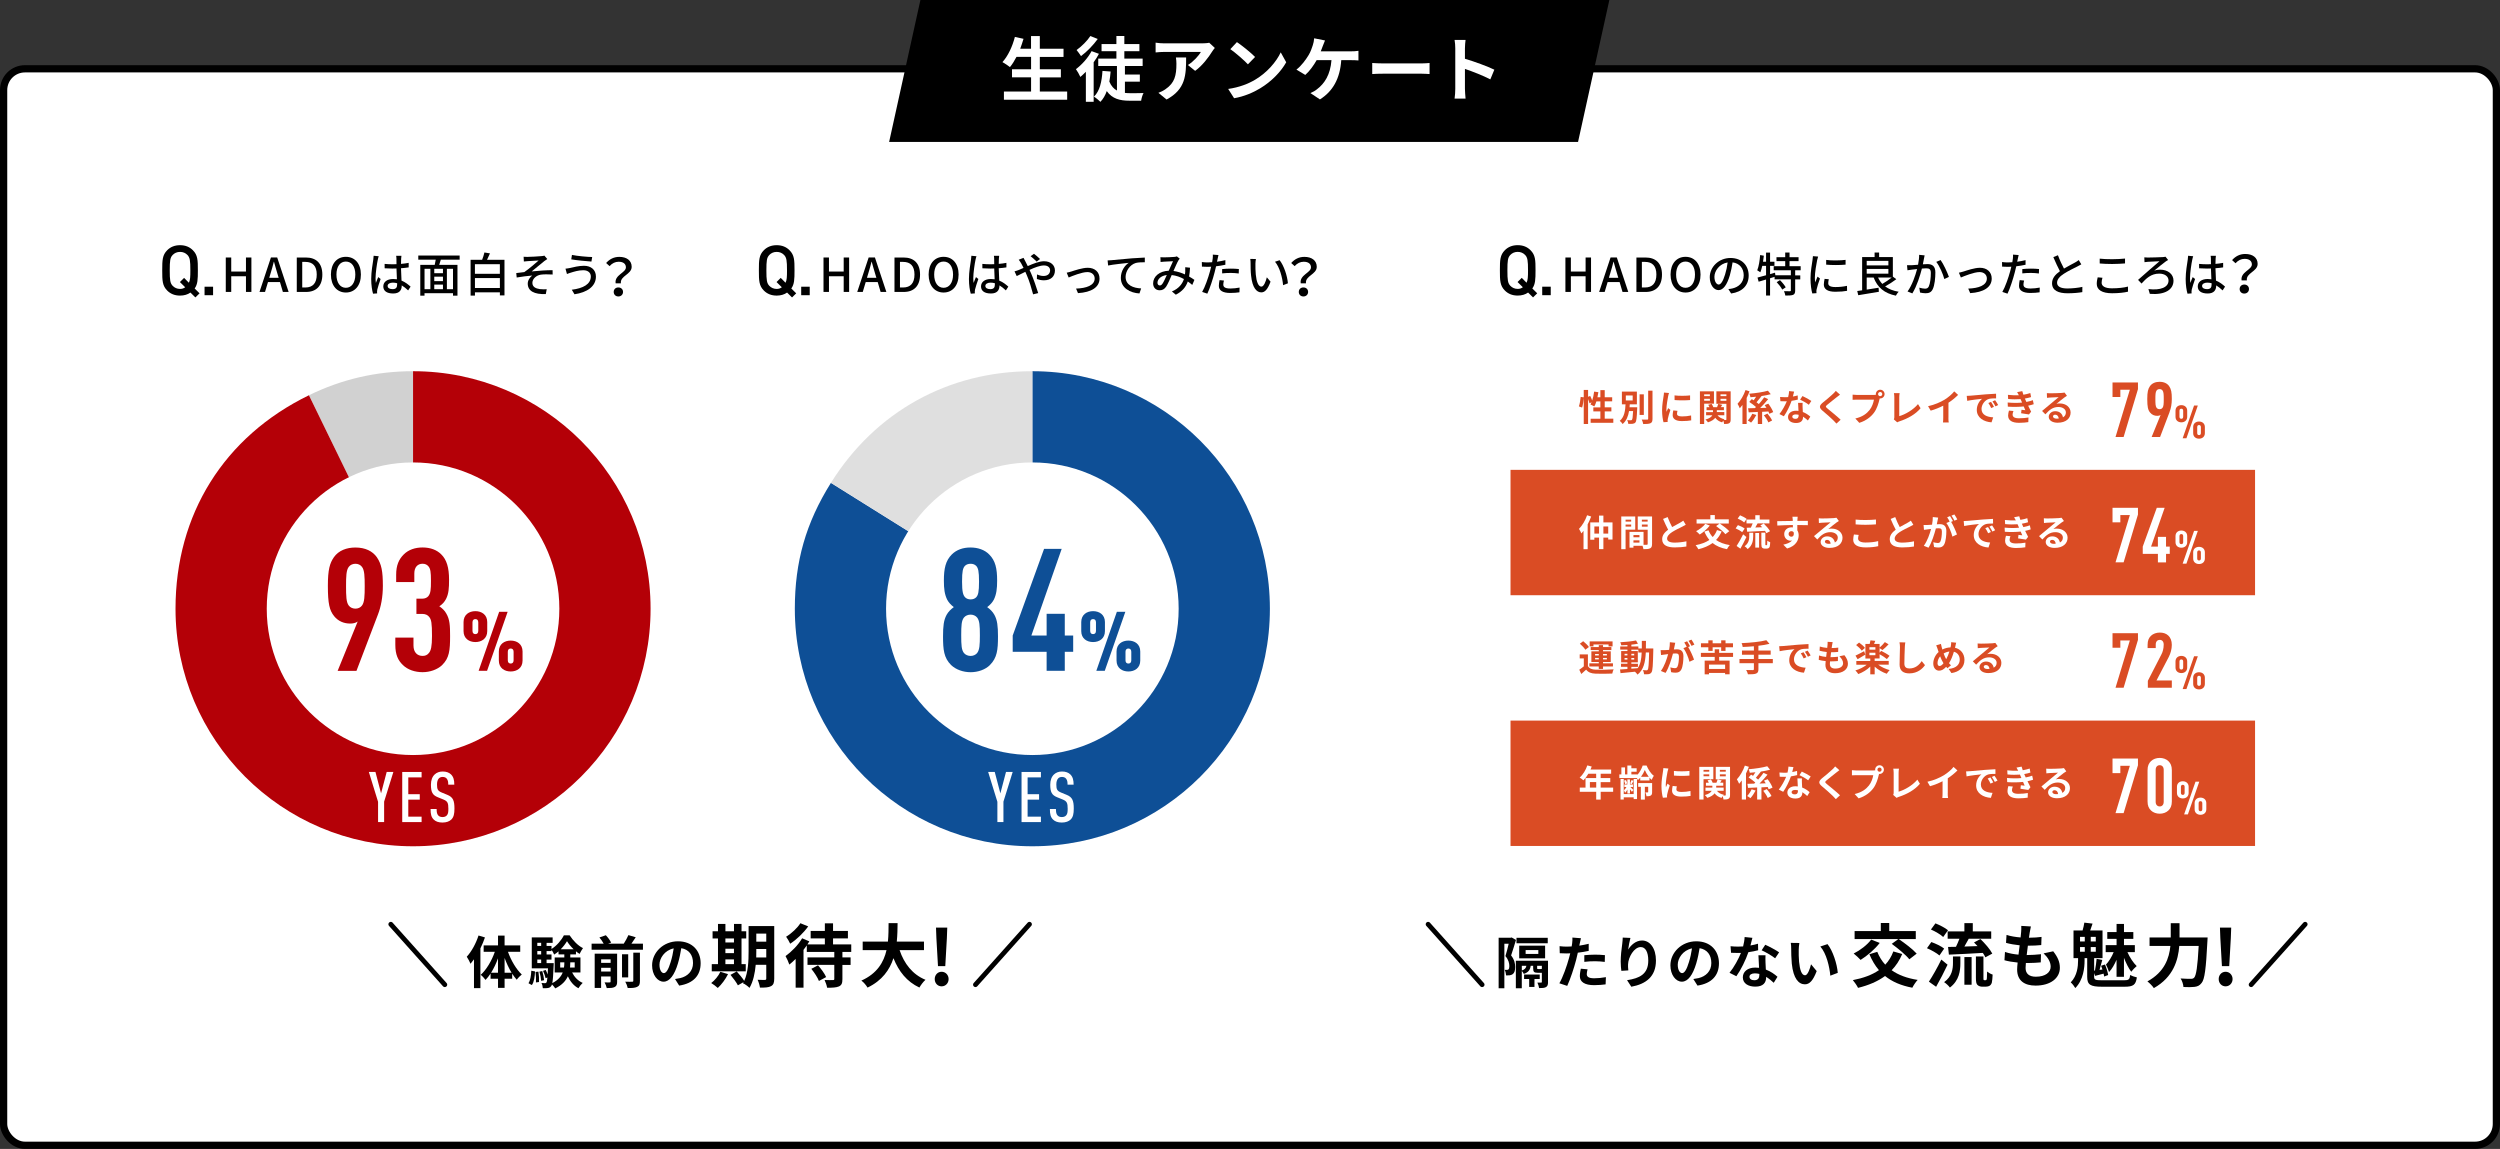 <?xml version="1.0" encoding="UTF-8"?>
<svg id="_レイヤー_1" data-name="レイヤー 1" xmlns="http://www.w3.org/2000/svg" viewBox="0 0 1035.54 475.9">
  <rect x="0" y="0" width="1035.54" height="475.9" fill="#333333" stroke="none"/>
  <defs>
    <style>
      .cls-1 {
        fill: none;
        stroke-linecap: round;
        stroke-linejoin: round;
        stroke-width: 2px;
      }

      .cls-1, .cls-2 {
        stroke: #000;
      }

      .cls-2 {
        stroke-miterlimit: 10;
        stroke-width: 3px;
      }

      .cls-2, .cls-3 {
        fill: #fff;
      }

      .cls-4, .cls-5, .cls-6, .cls-7, .cls-8, .cls-9, .cls-3 {
        stroke-width: 0px;
      }

      .cls-5 {
        fill: #0e4f96;
      }

      .cls-6 {
        fill: #d1d1d1;
      }

      .cls-7 {
        fill: #da4c24;
      }

      .cls-8 {
        fill: #dfdfdf;
      }

      .cls-9 {
        fill: #b40007;
      }
    </style>
  </defs>
  <rect class="cls-2" x="1.5" y="28.5" width="1032.54" height="445.89" rx="8.82" ry="8.82"/>
  <rect class="cls-3" x="625.68" y="246.55" width="308.4" height="51.93"/>
  <rect class="cls-7" x="625.68" y="298.48" width="308.4" height="51.93"/>
  <rect class="cls-3" x="625.68" y="142.69" width="308.4" height="51.93"/>
  <rect class="cls-7" x="625.68" y="194.62" width="308.4" height="51.93"/>
  <g>
    <path class="cls-7" d="M879.64,181.01h-3.36l5.94-19.58h-3.94v3.01h-3.24v-6.03h10.54v2.79l-5.94,19.8Z"/>
    <path class="cls-7" d="M898.7,170.6l-3.96,10.41h-3.5l3.72-9.14c-.39.28-.93.38-1.37.38-1.21,0-2.26-.44-3.02-1.4-.83-1.04-1.14-2.26-1.14-5.59,0-3.02.35-4.19,1.11-5.3.89-1.27,2.38-1.81,3.99-1.81,1.81,0,3.17.66,3.97,1.81.85,1.27,1.1,2.57,1.1,5.3,0,2.03-.34,3.87-.92,5.33ZM895.75,161.74c-.28-.38-.73-.57-1.21-.57s-.95.19-1.24.57c-.47.61-.51,1.81-.51,3.59s.04,2.98.51,3.59c.29.38.76.57,1.24.57s.93-.19,1.21-.57c.48-.61.51-1.81.51-3.59s-.03-2.98-.51-3.59Z"/>
  </g>
  <path class="cls-7" d="M903.55,174.94c-1.3,0-2.42-.79-2.42-2.29v-2.54c0-1.5,1.12-2.29,2.42-2.29s2.42.78,2.42,2.29v2.54c0,1.5-1.12,2.29-2.42,2.29ZM904.31,170.15c0-.59-.3-.86-.76-.86s-.78.27-.78.86v2.46c0,.59.32.86.78.86s.76-.27.76-.86v-2.46ZM905.65,181.55h-1.56l4.73-13.58h1.56l-4.73,13.58ZM910.87,181.71c-1.3,0-2.42-.78-2.42-2.29v-2.53c0-1.51,1.12-2.29,2.42-2.29s2.42.78,2.42,2.29v2.53c0,1.51-1.12,2.29-2.42,2.29ZM911.64,176.92c0-.59-.3-.86-.76-.86s-.76.27-.76.86v2.46c0,.59.3.85.76.85s.76-.26.76-.85v-2.46Z"/>
  <g>
    <path class="cls-3" d="M879.64,232.94h-3.36l5.94-19.58h-3.94v3.01h-3.24v-6.03h10.54v2.79l-5.94,19.8Z"/>
    <path class="cls-3" d="M897.21,229.42v3.53h-3.37v-3.53h-6.28v-3.01l5.81-16.06h3.26l-5.62,16.06h2.82v-4.03h3.37v4.03h1.55v3.01h-1.55Z"/>
  </g>
  <path class="cls-3" d="M903.55,226.87c-1.3,0-2.42-.79-2.42-2.29v-2.54c0-1.5,1.12-2.29,2.42-2.29s2.42.79,2.42,2.29v2.54c0,1.5-1.12,2.29-2.42,2.29ZM904.31,222.08c0-.59-.3-.86-.76-.86s-.78.27-.78.86v2.46c0,.59.32.86.78.86s.76-.27.76-.86v-2.46ZM905.65,233.48h-1.56l4.73-13.58h1.56l-4.73,13.58ZM910.87,233.63c-1.3,0-2.42-.78-2.42-2.29v-2.54c0-1.51,1.12-2.29,2.42-2.29s2.42.78,2.42,2.29v2.54c0,1.5-1.12,2.29-2.42,2.29ZM911.64,228.85c0-.59-.3-.86-.76-.86s-.76.27-.76.86v2.46c0,.59.3.85.76.85s.76-.26.76-.85v-2.46Z"/>
  <g>
    <path class="cls-7" d="M879.64,284.87h-3.36l5.94-19.58h-3.94v3.01h-3.24v-6.03h10.54v2.79l-5.94,19.8Z"/>
    <path class="cls-7" d="M889.67,284.87v-2.86l5.64-10.98c.51-.95.93-2.38.93-4.03,0-1.3-.7-1.96-1.62-1.96s-1.68.63-1.68,1.93v1.46h-3.37v-1.33c0-1.81.51-2.89,1.4-3.75s2.29-1.33,3.65-1.33,2.57.35,3.49,1.21c.89.83,1.49,2.09,1.49,3.9,0,1.65-.51,3.55-1.24,4.95l-5.11,9.78h6.35v3.02h-9.93Z"/>
  </g>
  <path class="cls-7" d="M903.55,278.8c-1.3,0-2.42-.79-2.42-2.29v-2.54c0-1.5,1.12-2.29,2.42-2.29s2.42.79,2.42,2.29v2.54c0,1.5-1.12,2.29-2.42,2.29ZM904.31,274.01c0-.59-.3-.86-.76-.86s-.78.27-.78.86v2.46c0,.59.32.86.78.86s.76-.27.76-.86v-2.46ZM905.65,285.42h-1.56l4.73-13.58h1.56l-4.73,13.58ZM910.87,285.57c-1.3,0-2.42-.78-2.42-2.29v-2.54c0-1.51,1.12-2.29,2.42-2.29s2.42.78,2.42,2.29v2.54c0,1.5-1.12,2.29-2.42,2.29ZM911.64,280.78c0-.59-.3-.86-.76-.86s-.76.27-.76.86v2.46c0,.59.3.85.76.85s.76-.26.76-.85v-2.46Z"/>
  <g>
    <path class="cls-3" d="M879.64,336.8h-3.36l5.94-19.58h-3.94v3.02h-3.24v-6.03h10.54v2.79l-5.94,19.8Z"/>
    <path class="cls-3" d="M898.18,335.72c-.9.86-2.2,1.33-3.59,1.33s-2.72-.47-3.61-1.33-1.43-1.93-1.43-3.75v-12.95c0-1.81.54-2.89,1.43-3.75s2.22-1.33,3.61-1.33,2.7.47,3.59,1.33c.88.86,1.43,1.93,1.43,3.75v12.95c0,1.81-.55,2.89-1.43,3.75ZM896.24,318.9c0-1.3-.73-1.94-1.65-1.94s-1.68.63-1.68,1.94v13.2c0,1.3.76,1.94,1.68,1.94s1.65-.63,1.65-1.94v-13.2Z"/>
  </g>
  <path class="cls-3" d="M904.15,330.73c-1.3,0-2.42-.79-2.42-2.29v-2.54c0-1.5,1.12-2.29,2.42-2.29s2.42.79,2.42,2.29v2.54c0,1.5-1.12,2.29-2.42,2.29ZM904.91,325.94c0-.59-.3-.86-.76-.86s-.78.27-.78.86v2.46c0,.59.32.86.78.86s.76-.27.76-.86v-2.46ZM906.25,337.35h-1.56l4.73-13.58h1.56l-4.73,13.58ZM911.47,337.5c-1.3,0-2.42-.78-2.42-2.29v-2.54c0-1.51,1.12-2.29,2.42-2.29s2.42.78,2.42,2.29v2.54c0,1.5-1.12,2.29-2.42,2.29ZM912.23,332.72c0-.59-.3-.86-.76-.86s-.76.27-.76.86v2.46c0,.59.3.85.76.85s.76-.26.76-.85v-2.46Z"/>
  <g>
    <path class="cls-4" d="M93.52,106.66h2.26v5.82h6.1v-5.82h2.25v14.26h-2.25v-6.49h-6.1v6.49h-2.26v-14.26Z"/>
    <path class="cls-4" d="M115.96,116.85h-4.96l-1.22,4.07h-2.29l4.73-14.26h2.6l4.73,14.26h-2.38l-1.2-4.07ZM115.43,115.08l-.57-1.91c-.49-1.55-.91-3.14-1.36-4.75h-.08c-.4,1.63-.85,3.2-1.32,4.75l-.58,1.91h3.9Z"/>
    <path class="cls-4" d="M122.94,106.66h3.7c4.38,0,6.88,2.42,6.88,7.08s-2.5,7.19-6.77,7.19h-3.82v-14.26ZM126.49,119.08c3.06,0,4.71-1.8,4.71-5.35s-1.65-5.25-4.71-5.25h-1.3v10.6h1.3Z"/>
    <path class="cls-4" d="M137.07,113.73c0-4.59,2.54-7.35,6.2-7.35s6.22,2.75,6.22,7.35-2.56,7.44-6.22,7.44-6.2-2.85-6.2-7.44ZM147.18,113.73c0-3.35-1.55-5.39-3.92-5.39s-3.9,2.04-3.9,5.39,1.53,5.48,3.9,5.48,3.92-2.13,3.92-5.48Z"/>
    <path class="cls-4" d="M156.88,106.11c-.14.33-.31,1.12-.39,1.47-.35,1.55-.93,5.55-.93,7.6,0,.68.04,1.32.14,2.02.27-.8.67-1.72.97-2.42l.99.78c-.5,1.43-1.16,3.39-1.38,4.38-.06.25-.1.64-.1.87.02.2.02.48.04.72l-1.7.12c-.39-1.34-.76-3.49-.76-6.08,0-2.87.62-6.51.86-8.04.06-.49.13-1.09.15-1.59l2.12.2ZM169.07,120.3c-.89-.83-1.77-1.55-2.66-2.09v.06c0,1.78-.85,3.3-3.53,3.3s-4.11-1.08-4.11-2.92,1.53-3.08,4.09-3.08c.55,0,1.06.04,1.55.11-.06-1.33-.14-2.98-.18-4.47-.55.02-1.08.04-1.63.04-1.1,0-2.15-.06-3.27-.12l-.02-1.82c1.1.1,2.17.16,3.31.16.55,0,1.06-.02,1.61-.04,0-.95-.02-1.77-.02-2.25,0-.33-.04-.85-.12-1.22h2.19c-.06.39-.1.8-.12,1.18-.02.48-.04,1.3-.06,2.17,1.12-.1,2.2-.23,3.18-.43v1.88c-.99.16-2.08.27-3.18.35.04,1.92.16,3.64.21,5.12,1.59.64,2.79,1.63,3.76,2.5l-1.03,1.59ZM164.5,117.32c-.59-.16-1.16-.25-1.79-.25-1.28,0-2.15.56-2.15,1.36,0,.89.85,1.34,2.07,1.34,1.42,0,1.87-.72,1.87-1.92v-.52Z"/>
    <path class="cls-4" d="M182.59,107.57c-.23.71-.47,1.47-.66,2.13h7.56v12.77h-1.85v-1.01h-11.8v1.01h-1.75v-12.77h5.98c.15-.66.3-1.44.42-2.13h-7.23v-1.71h17.13v1.71h-7.8ZM175.85,119.8h2.42v-8.45h-2.42v8.45ZM183.48,111.34h-3.6v1.83h3.6v-1.83ZM183.48,114.6h-3.6v1.84h3.6v-1.84ZM179.88,119.8h3.6v-1.92h-3.6v1.92ZM187.64,111.34h-2.53v8.45h2.53v-8.45Z"/>
    <path class="cls-4" d="M208.96,107.62v14.75h-1.9v-1.28h-10.33v1.36h-1.8v-14.83h4.77c.39-.97.75-2.15.95-3.04l2.3.37c-.38.91-.81,1.86-1.22,2.67h7.24ZM196.72,109.43v3.97h10.33v-3.97h-10.33ZM207.06,119.29v-4.11h-10.33v4.11h10.33Z"/>
    <path class="cls-4" d="M218.57,106.4c.81,0,4.61-.17,5.75-.31.53-.04.91-.12,1.16-.21l1.22,1.42c-.33.2-.91.58-1.24.85-1.4,1.14-3.78,3.14-5.23,4.28,2.77-.29,6.1-.52,8.66-.52l.02,1.8c-1.86-.12-3.74-.1-4.9.06-1.8.27-3.49,1.68-3.49,3.39s1.4,2.36,3.14,2.6c1.08.12,2.11.1,2.8.04l-.38,2c-4.79.21-7.48-1.28-7.48-4.32,0-1.44.99-2.73,1.86-3.35-1.91.16-4.3.44-6.44.82l-.18-1.84c1.05-.12,2.35-.29,3.34-.41,1.91-1.3,4.71-3.74,5.93-4.8-.83.06-3.74.21-4.53.27-.51.04-1.1.09-1.59.15l-.1-1.97c.53.05,1.04.07,1.67.07Z"/>
    <path class="cls-4" d="M241.68,111.93c-2.17,0-4.04.65-5.11.97-.59.16-1.22.41-1.73.6l-.61-2.21c.59-.04,1.32-.18,1.9-.29,1.4-.31,3.56-.91,5.77-.91,2.87,0,4.94,1.63,4.94,4.48,0,4.13-3.76,6.57-8.88,7.32l-1.12-1.88c4.72-.58,7.89-2.29,7.89-5.52,0-1.47-1.16-2.55-3.07-2.55ZM245.29,106.46l-.31,1.88c-2.17-.15-6.16-.52-8.35-.91l.28-1.84c2.18.46,6.44.85,8.38.87Z"/>
  </g>
  <g>
    <path class="cls-4" d="M327.78,119.51l2.02,1.99-1.73,1.7-2.05-2.02c-1.12.81-2.6,1.26-4.3,1.26-2.25,0-3.98-.75-5.31-2.08-2.01-2.02-2.07-4.07-2.07-8.36s.06-6.34,2.07-8.36c1.33-1.33,3.07-2.08,5.31-2.08s3.97.75,5.3,2.08c2.02,2.02,2.08,4.06,2.08,8.36,0,3.72-.06,5.71-1.33,7.5ZM324.78,105.61c-.78-.81-1.82-1.27-3.06-1.27s-2.28.46-3.06,1.27c-1.04,1.1-1.21,2.34-1.21,6.4s.18,5.28,1.21,6.38c.78.81,1.82,1.29,3.06,1.29.78,0,1.49-.2,2.13-.69l-2.19-2.16,1.73-1.73,1.99,2.02c.55-1.07.61-2.45.61-5.11,0-4.06-.18-5.3-1.21-6.4Z"/>
    <path class="cls-4" d="M331.87,122.28v-3.52h3.53v3.52h-3.53Z"/>
  </g>
  <g>
    <path class="cls-4" d="M634.72,119.5l2.02,1.99-1.73,1.7-2.05-2.02c-1.12.81-2.6,1.26-4.3,1.26-2.25,0-3.98-.75-5.31-2.08-2.01-2.02-2.07-4.07-2.07-8.36s.06-6.34,2.07-8.36c1.33-1.33,3.07-2.08,5.31-2.08s3.97.75,5.3,2.08c2.02,2.02,2.08,4.06,2.08,8.36,0,3.72-.06,5.71-1.33,7.5ZM631.72,105.6c-.78-.81-1.82-1.27-3.06-1.27s-2.28.46-3.06,1.27c-1.04,1.1-1.21,2.34-1.21,6.4s.18,5.28,1.21,6.38c.78.81,1.82,1.29,3.06,1.29.78,0,1.49-.2,2.13-.69l-2.19-2.16,1.73-1.73,1.99,2.02c.55-1.07.61-2.45.61-5.11,0-4.06-.18-5.3-1.21-6.4Z"/>
    <path class="cls-4" d="M638.81,122.27v-3.52h3.53v3.52h-3.53Z"/>
  </g>
  <path class="cls-4" d="M259.26,110.73c0-1.39-1.04-2.31-3.01-2.31-1.4,0-2.68.6-3.76,1.82l-1.42-1.3c1.37-1.54,3.14-2.54,5.45-2.54,3.04,0,5.13,1.49,5.13,4.12,0,3.18-4.91,3.72-4.46,6.84h-2.18c-.58-3.48,4.25-4.36,4.25-6.62ZM256.13,119.06c1.08,0,1.94.73,1.94,1.86s-.86,1.88-1.94,1.88-1.92-.75-1.92-1.88.83-1.86,1.92-1.86Z"/>
  <path class="cls-4" d="M543.03,110.73c0-1.39-1.04-2.31-3.01-2.31-1.4,0-2.68.6-3.76,1.82l-1.42-1.3c1.37-1.54,3.14-2.54,5.45-2.54,3.04,0,5.13,1.49,5.13,4.12,0,3.18-4.91,3.72-4.46,6.84h-2.18c-.58-3.48,4.25-4.36,4.25-6.62ZM539.89,119.06c1.09,0,1.95.73,1.95,1.86s-.86,1.88-1.95,1.88-1.91-.75-1.91-1.88.83-1.86,1.91-1.86Z"/>
  <path class="cls-4" d="M932.76,109.53c0-1.39-1.04-2.31-3.01-2.31-1.4,0-2.68.6-3.76,1.82l-1.42-1.3c1.37-1.54,3.14-2.54,5.45-2.54,3.04,0,5.13,1.49,5.13,4.12,0,3.18-4.91,3.72-4.46,6.84h-2.18c-.58-3.48,4.25-4.36,4.25-6.62ZM929.61,117.86c1.09,0,1.95.73,1.95,1.86s-.86,1.88-1.95,1.88-1.91-.75-1.91-1.88.83-1.86,1.91-1.86Z"/>
  <g>
    <path class="cls-4" d="M341.11,106.66h2.26v5.82h6.1v-5.82h2.25v14.26h-2.25v-6.49h-6.1v6.49h-2.26v-14.26Z"/>
    <path class="cls-4" d="M363.55,116.85h-4.96l-1.22,4.07h-2.29l4.73-14.26h2.6l4.73,14.26h-2.38l-1.2-4.07ZM363.01,115.08l-.57-1.91c-.49-1.55-.91-3.14-1.36-4.75h-.08c-.4,1.63-.85,3.2-1.32,4.75l-.58,1.91h3.9Z"/>
    <path class="cls-4" d="M370.52,106.66h3.7c4.38,0,6.88,2.42,6.88,7.08s-2.5,7.19-6.77,7.19h-3.82v-14.26ZM374.08,119.08c3.06,0,4.71-1.8,4.71-5.35s-1.65-5.25-4.71-5.25h-1.3v10.6h1.3Z"/>
    <path class="cls-4" d="M384.65,113.73c0-4.59,2.54-7.35,6.2-7.35s6.22,2.75,6.22,7.35-2.56,7.44-6.22,7.44-6.2-2.85-6.2-7.44ZM394.77,113.73c0-3.35-1.55-5.39-3.92-5.39s-3.9,2.04-3.9,5.39,1.53,5.48,3.9,5.48,3.92-2.13,3.92-5.48Z"/>
    <path class="cls-4" d="M404.47,106.11c-.14.33-.31,1.12-.39,1.47-.35,1.55-.93,5.55-.93,7.6,0,.68.04,1.32.14,2.02.27-.8.67-1.72.97-2.42l.99.78c-.5,1.43-1.16,3.39-1.38,4.38-.06.25-.1.64-.1.87.02.2.02.48.04.72l-1.7.12c-.39-1.34-.76-3.49-.76-6.08,0-2.87.62-6.51.86-8.04.06-.49.13-1.09.15-1.59l2.12.2ZM416.66,120.3c-.89-.83-1.77-1.55-2.66-2.09v.06c0,1.78-.85,3.3-3.53,3.3s-4.11-1.08-4.11-2.92,1.53-3.08,4.09-3.08c.55,0,1.06.04,1.55.11-.06-1.33-.14-2.98-.18-4.47-.55.02-1.08.04-1.63.04-1.1,0-2.15-.06-3.27-.12l-.02-1.82c1.1.1,2.17.16,3.31.16.55,0,1.06-.02,1.61-.04,0-.95-.02-1.77-.02-2.25,0-.33-.04-.85-.12-1.22h2.19c-.06.39-.1.8-.12,1.18-.02.48-.04,1.3-.06,2.17,1.12-.1,2.2-.23,3.18-.43v1.88c-.99.16-2.08.27-3.18.35.04,1.92.16,3.64.21,5.12,1.59.64,2.79,1.63,3.76,2.5l-1.03,1.59ZM412.09,117.32c-.59-.16-1.16-.25-1.79-.25-1.28,0-2.15.56-2.15,1.36,0,.89.85,1.34,2.07,1.34,1.42,0,1.87-.72,1.87-1.92v-.52Z"/>
    <path class="cls-4" d="M423.96,106.81c.16.33.53,1.03.72,1.38.32.6.67,1.29,1.03,2.03,2.3-1.03,4.79-2.01,6.76-2.01,2.79,0,4.5,1.67,4.5,3.81,0,2.4-1.61,4.09-4.58,4.09-1.06,0-2.21-.27-2.9-.54l.06-1.9c.77.35,1.74.64,2.67.64,1.83,0,2.75-1.01,2.75-2.37,0-1.08-.85-1.99-2.56-1.99-1.58,0-3.84.85-5.97,1.84.21.46.43.95.64,1.41.99,2.25,2.3,6.05,2.96,8.2l-2.11.52c-.61-2.32-1.53-5.48-2.6-7.91l-.62-1.42c-1.44.72-2.71,1.38-3.57,1.77l-.91-1.96c.64-.16,1.4-.43,1.73-.56.62-.25,1.3-.55,2.01-.87-.35-.72-.67-1.36-.99-1.9-.25-.42-.66-1.06-1.01-1.49l1.97-.77ZM429.39,108.36c-.72-.7-1.71-1.67-2.5-2.25l1.4-.99c.65.51,1.82,1.46,2.52,2.17l-1.42,1.06Z"/>
    <path class="cls-4" d="M443.75,112.47c1.34-.43,4.53-1.55,6.83-1.55,2.86,0,4.86,1.7,4.86,4.46,0,3.6-3.34,5.7-8.92,6.04l-.8-1.88c4.25-.14,7.71-1.3,7.71-4.2,0-1.53-1.2-2.64-3.02-2.64-2.32,0-6.36,1.67-7.75,2.25l-.81-2c.56-.12,1.32-.29,1.89-.48Z"/>
    <path class="cls-4" d="M460.56,107.76c1.42-.12,4.82-.44,8.36-.76,2.05-.15,3.96-.27,5.28-.31v1.94c-1.06,0-2.71.02-3.72.29-2.56.76-4.24,3.49-4.24,5.76,0,3.49,3.25,4.65,6.44,4.79l-.7,2.08c-3.76-.2-7.71-2.21-7.71-6.46,0-2.89,1.69-5.21,3.26-6.22-1.69.2-6.4.66-8.53,1.11l-.21-2.11c.75-.02,1.42-.06,1.78-.1Z"/>
    <path class="cls-4" d="M493.85,118.03c-.55-.49-1.16-.97-1.85-1.44-.81,2.34-2.29,4.11-4.96,5.48l-1.62-1.34c2.98-1.26,4.34-3.22,4.98-5.15-1.51-.82-3.22-1.46-5.06-1.65-.72,1.67-1.61,3.76-2.32,4.82-.72,1.05-1.55,1.49-2.68,1.49-1.53,0-2.7-1.08-2.7-2.85,0-2.89,2.66-5.12,6.46-5.25.62-1.4,1.26-2.89,1.78-3.94-.75.02-2.78.12-3.66.18-.4.02-1.01.08-1.49.14l-.07-1.98c.5.04,1.1.06,1.5.06,1.04,0,3.36-.1,4.21-.18.41-.02.81-.11,1.1-.23l1.2.97c-.21.23-.41.44-.56.72-.51.83-1.28,2.64-2.04,4.36,1.73.23,3.33.78,4.75,1.42.06-.37.1-.74.12-1.09.04-.6.04-1.28,0-1.89l1.98.21c-.06,1.34-.18,2.54-.39,3.64.87.48,1.61.99,2.21,1.4l-.89,2.09ZM483.31,113.92c-2.48.29-3.87,1.76-3.87,3.22,0,.68.44,1.1.95,1.1.4,0,.69-.15,1.08-.66.58-.81,1.22-2.29,1.84-3.66Z"/>
    <path class="cls-4" d="M507.58,109.66c-1.2.27-2.54.48-3.86.64-.18.83-.39,1.68-.61,2.5-.69,2.71-1.97,6.67-3.02,8.84l-2.14-.72c1.16-1.96,2.54-5.91,3.26-8.6.18-.58.32-1.22.46-1.84-.54.02-1.04.04-1.52.04-.9,0-1.59-.04-2.29-.08l-.04-1.9c.94.12,1.61.16,2.35.16.6,0,1.24-.02,1.91-.08.1-.56.2-1.06.23-1.42.08-.62.1-1.32.06-1.74l2.34.18c-.14.48-.29,1.26-.37,1.65l-.23,1.12c1.16-.16,2.34-.39,3.46-.66v1.92ZM506.98,116.19c-.16.6-.27,1.2-.27,1.67,0,.87.47,1.65,2.91,1.65,1.26,0,2.58-.15,3.84-.39l-.06,1.96c-1.06.15-2.34.27-3.8.27-3.12,0-4.73-1.03-4.73-2.92,0-.8.14-1.61.29-2.4l1.82.18ZM506.23,111.46c1.03-.12,2.34-.19,3.58-.19,1.1,0,2.27.05,3.35.17l-.06,1.84c-.97-.11-2.11-.23-3.25-.23-1.26,0-2.44.06-3.62.19v-1.78Z"/>
    <path class="cls-4" d="M520.02,109.37c-.02,1.2,0,2.83.14,4.32.29,3.02,1.06,5.04,2.34,5.04.98,0,1.81-2.09,2.24-3.86l1.54,1.8c-1.22,3.3-2.4,4.44-3.82,4.44-1.93,0-3.72-1.86-4.24-6.92-.2-1.68-.21-3.97-.21-5.14,0-.48-.02-1.28-.14-1.8l2.34.04c-.1.56-.2,1.55-.2,2.08ZM533.48,117.35l-2,.78c-.31-3.3-1.42-7.43-3.35-9.71l1.91-.64c1.77,2.23,3.18,6.46,3.44,9.58Z"/>
  </g>
  <g>
    <path class="cls-4" d="M648.42,106.66h2.26v5.82h6.1v-5.82h2.25v14.26h-2.25v-6.49h-6.1v6.49h-2.26v-14.26Z"/>
    <path class="cls-4" d="M670.86,116.85h-4.96l-1.22,4.07h-2.29l4.73-14.26h2.6l4.73,14.26h-2.38l-1.2-4.07ZM670.33,115.08l-.57-1.91c-.49-1.55-.91-3.14-1.36-4.75h-.08c-.4,1.63-.85,3.2-1.32,4.75l-.58,1.91h3.9Z"/>
    <path class="cls-4" d="M677.84,106.66h3.7c4.38,0,6.88,2.42,6.88,7.08s-2.5,7.19-6.77,7.19h-3.82v-14.26ZM681.39,119.08c3.06,0,4.71-1.8,4.71-5.35s-1.65-5.25-4.71-5.25h-1.3v10.6h1.3Z"/>
    <path class="cls-4" d="M691.97,113.73c0-4.59,2.54-7.35,6.2-7.35s6.22,2.75,6.22,7.35-2.56,7.44-6.22,7.44-6.2-2.85-6.2-7.44ZM702.09,113.73c0-3.35-1.55-5.39-3.92-5.39s-3.9,2.04-3.9,5.39,1.53,5.48,3.9,5.48,3.92-2.13,3.92-5.48Z"/>
    <path class="cls-4" d="M715.92,119.74c.67-.06,1.24-.16,1.7-.27,2.46-.56,4.65-2.34,4.65-5.44,0-2.79-1.66-4.98-4.61-5.35-.27,1.72-.62,3.58-1.14,5.39-1.16,3.92-2.75,6.1-4.67,6.1s-3.64-2.15-3.64-5.35c0-4.26,3.78-7.96,8.58-7.96s7.54,3.21,7.54,7.25-2.58,6.8-7.27,7.46l-1.14-1.82ZM714.57,113.65c.48-1.51.85-3.26,1.04-4.94-3.45.56-5.47,3.56-5.47,5.93,0,2.21.99,3.22,1.77,3.22.83,0,1.76-1.24,2.66-4.2Z"/>
    <path class="cls-4" d="M743.59,111.98v2.08h2.11v1.67h-2.11v4.61c0,.97-.21,1.49-.87,1.8-.68.25-1.75.29-3.2.29-.08-.53-.31-1.28-.56-1.81,1.08.04,2.13.04,2.44.02.3,0,.4-.07.4-.35v-4.58h-6.74v-1.03l-1.87.58v7.15h-1.66v-6.63c-1.11.33-2.16.64-3.07.91l-.47-1.72c.98-.23,2.2-.57,3.54-.95v-3.9h-1.57c-.23,1.01-.49,1.92-.8,2.66-.26-.21-.95-.62-1.29-.82.65-1.57,1.03-4.01,1.2-6.31l1.54.27c-.1.83-.2,1.68-.34,2.5h1.26v-3.78h1.66v3.78h1.81v1.7h-1.81v3.43l2.04-.6.15,1.08h6.42v-2.08h-7.11v-1.67h4.77v-2.11h-3.62v-1.63h3.62v-1.94h1.79v1.94h3.74v1.63h-3.74v2.11h4.61v1.67h-2.27ZM737.29,116.04c.91.87,1.93,2.13,2.38,2.98l-1.44.93c-.41-.85-1.42-2.17-2.3-3.08l1.36-.83Z"/>
    <path class="cls-4" d="M753.1,106.27c-.14.37-.33,1.12-.41,1.47-.33,1.57-.95,5.18-.95,7.23,0,.68.04,1.31.14,2.01.28-.77.67-1.7.97-2.4l1.01.78c-.53,1.46-1.2,3.51-1.38,4.48-.06.25-.12.66-.1.87,0,.2.02.49.04.72l-1.74.12c-.39-1.34-.74-3.6-.74-6.2,0-2.87.62-6.12.83-7.66.08-.48.16-1.08.18-1.59l2.16.18ZM757.52,115.65c-.16.65-.23,1.18-.23,1.7,0,.87.64,1.55,2.97,1.55,1.72,0,3.17-.16,4.79-.5l.04,2.06c-1.2.23-2.79.39-4.86.39-3.26,0-4.77-1.12-4.77-2.98,0-.76.16-1.53.32-2.36l1.75.16ZM764.47,107.64v1.98c-2.19.21-5.81.23-8.04,0v-1.96c2.19.33,6.04.25,8.04-.02Z"/>
    <path class="cls-4" d="M785.48,115.65c-1.36,1.04-3.14,2.19-4.63,2.98,1.45,1.08,3.31,1.84,5.6,2.21-.41.39-.89,1.14-1.14,1.63-4.82-.99-7.64-3.43-9.21-7.51h-2.88v5c1.56-.23,3.27-.51,4.92-.78l.12,1.68c-3.03.5-6.24,1.04-8.54,1.42l-.42-1.74c.6-.08,1.28-.18,2.03-.29v-13.78h5.16v-1.86h1.87v1.86h5.69v8.1l1.44,1.09ZM773.22,108.05v1.88h8.98v-1.88h-8.98ZM773.22,113.36h8.98v-1.96h-8.98v1.96ZM777.93,114.95c.45,1.01,1.03,1.88,1.76,2.65,1.28-.73,2.79-1.76,3.9-2.65h-5.65Z"/>
    <path class="cls-4" d="M797.21,105.78c-.1.41-.2.89-.27,1.32-.12.58-.29,1.51-.46,2.38.79-.05,1.46-.09,1.91-.09,1.87,0,3.27.77,3.27,3.45,0,2.27-.28,5.31-1.1,6.96-.62,1.3-1.6,1.67-2.96,1.67-.72,0-1.65-.14-2.28-.29l-.32-2.02c.77.23,1.84.41,2.36.41.67,0,1.22-.18,1.57-.91.58-1.2.85-3.61.85-5.6,0-1.65-.73-1.92-1.96-1.92-.38,0-1.03.04-1.74.1-.72,2.83-2.07,7.23-3.96,10.29l-1.99-.8c1.89-2.56,3.27-6.68,3.96-9.28-.88.1-1.65.18-2.08.23-.5.06-1.38.18-1.91.27l-.18-2.09c.63.04,1.2.02,1.84,0,.62-.02,1.65-.1,2.73-.2.27-1.42.47-2.87.45-4.11l2.27.23ZM803.82,107.7c1.18,1.61,2.82,5.18,3.45,6.98l-1.9.91c-.54-2.04-1.99-5.47-3.35-7.11l1.81-.78Z"/>
    <path class="cls-4" d="M813.31,112.47c1.34-.43,4.53-1.55,6.83-1.55,2.86,0,4.86,1.7,4.86,4.46,0,3.6-3.34,5.7-8.92,6.04l-.8-1.88c4.25-.14,7.71-1.3,7.71-4.2,0-1.53-1.2-2.64-3.02-2.64-2.32,0-6.36,1.67-7.75,2.25l-.81-2c.56-.12,1.32-.29,1.89-.48Z"/>
    <path class="cls-4" d="M839.03,109.66c-1.2.27-2.54.48-3.86.64-.18.83-.39,1.68-.61,2.5-.69,2.71-1.97,6.67-3.02,8.84l-2.14-.72c1.16-1.96,2.54-5.91,3.26-8.6.18-.58.32-1.22.46-1.84-.54.02-1.04.04-1.52.04-.9,0-1.59-.04-2.29-.08l-.04-1.9c.94.12,1.61.16,2.35.16.6,0,1.24-.02,1.91-.08.1-.56.2-1.06.23-1.42.08-.62.1-1.32.06-1.74l2.34.18c-.14.48-.29,1.26-.37,1.65l-.23,1.12c1.16-.16,2.34-.39,3.46-.66v1.92ZM838.42,116.19c-.16.6-.27,1.2-.27,1.67,0,.87.47,1.65,2.91,1.65,1.26,0,2.58-.15,3.84-.39l-.06,1.96c-1.06.15-2.34.27-3.8.27-3.12,0-4.73-1.03-4.73-2.92,0-.8.14-1.61.28-2.4l1.83.18ZM837.67,111.46c1.03-.12,2.34-.19,3.58-.19,1.1,0,2.27.05,3.35.17l-.06,1.84c-.97-.11-2.11-.23-3.25-.23-1.26,0-2.44.06-3.62.19v-1.78Z"/>
    <path class="cls-4" d="M862.1,109.5c-.49.29-1.04.58-1.65.89-1.26.64-3.8,1.84-5.62,3.04-1.7,1.1-2.76,2.3-2.76,3.7,0,1.49,1.41,2.36,4.28,2.36,2.04,0,4.63-.29,6.2-.66l-.02,2.17c-1.51.27-3.66.48-6.1.48-3.7,0-6.44-1.08-6.44-4.15,0-2.04,1.3-3.6,3.26-5-.88-1.63-1.85-3.78-2.73-5.83l1.91-.78c.76,2.06,1.69,4.01,2.5,5.53,1.69-1.01,3.58-1.96,4.58-2.52.63-.37,1.1-.64,1.54-1.01l1.05,1.76Z"/>
    <path class="cls-4" d="M870.87,115.05c-.21.74-.34,1.4-.34,2.09,0,1.34,1.34,2.29,4.26,2.29,2.64,0,5.1-.29,6.65-.73l.02,2.11c-1.51.39-3.88.66-6.61.66-4.1,0-6.34-1.38-6.34-3.88,0-1.04.21-1.95.39-2.71l1.97.17ZM869.73,107.14c1.4.16,3.18.23,5.14.23s3.92-.12,5.35-.27v2.02c-1.32.1-3.54.23-5.33.23-1.97,0-3.62-.08-5.16-.21v-2Z"/>
    <path class="cls-4" d="M889.62,106.68c1.01,0,4.92-.1,6.16-.18.39-.02.89-.08,1.2-.17l1.08,1.35c-.3.16-.71.45-.95.6-1.28.97-3.37,2.6-4.8,3.84.85-.33,1.73-.42,2.46-.42,3.21,0,5.53,1.86,5.53,4.54,0,3.72-3.48,5.99-9.81,5.48l-.58-1.98c5.04.62,8.33-.74,8.33-3.53,0-1.69-1.51-2.87-3.86-2.87-3.41,0-5.4,2.02-7.32,4.11l-1.44-1.51c2.54-2.34,7.29-6.32,8.88-7.73-1.12.03-3.86.17-4.79.23-.47.04-1.01.1-1.42.16l-.08-2c.35.04.82.08,1.4.08Z"/>
    <path class="cls-4" d="M908.46,106.11c-.14.33-.31,1.12-.39,1.47-.35,1.55-.93,5.55-.93,7.6,0,.68.04,1.32.14,2.02.27-.8.67-1.72.97-2.42l.99.78c-.5,1.43-1.16,3.39-1.38,4.38-.06.25-.1.64-.1.87.02.2.02.48.04.72l-1.7.12c-.39-1.34-.76-3.49-.76-6.08,0-2.87.62-6.51.86-8.04.06-.49.13-1.09.15-1.59l2.12.2ZM920.65,120.3c-.89-.83-1.77-1.55-2.66-2.09v.06c0,1.78-.85,3.3-3.53,3.3s-4.11-1.08-4.11-2.92,1.53-3.08,4.09-3.08c.55,0,1.06.04,1.55.11-.06-1.33-.14-2.98-.18-4.47-.55.02-1.08.04-1.63.04-1.1,0-2.15-.06-3.27-.12l-.02-1.82c1.1.1,2.17.16,3.31.16.55,0,1.06-.02,1.61-.04,0-.95-.02-1.77-.02-2.25,0-.33-.04-.85-.12-1.22h2.19c-.06.39-.1.8-.12,1.18-.02.48-.04,1.3-.06,2.17,1.12-.1,2.2-.23,3.18-.43v1.88c-.99.16-2.08.27-3.18.35.04,1.92.16,3.64.21,5.12,1.59.64,2.79,1.63,3.76,2.5l-1.03,1.59ZM916.08,117.32c-.59-.16-1.16-.25-1.79-.25-1.28,0-2.15.56-2.15,1.36,0,.89.85,1.34,2.07,1.34,1.42,0,1.87-.72,1.87-1.92v-.52Z"/>
  </g>
  <g>
    <path class="cls-7" d="M668.26,173.44v1.7h-9.39v-1.7h4.03v-3.02h-2.92v-1.68h2.92v-2.48h-1.66c-.22.79-.53,1.51-.85,2.08-.36-.22-1.17-.63-1.6-.82.16-.27.3-.56.46-.88l-.87.4c-.09-.45-.31-1.12-.57-1.74v10.32h-1.8v-10.8c-.1,1.27-.33,2.93-.68,4l-1.33-.48c.36-1,.63-2.69.74-3.93l1.27.18v-3.08h1.8v2.85l.87-.36c.3.59.62,1.31.83,1.9.38-1.1.65-2.4.8-3.69l1.76.24c-.11.71-.22,1.42-.38,2.1h1.21v-2.96h1.8v2.96h3.09v1.69h-3.09v2.48h2.76v1.68h-2.76v3.02h3.56Z"/>
    <path class="cls-7" d="M678.16,168.71s-.02.44-.02.65c-.15,3.64-.3,5.09-.72,5.61-.3.36-.65.5-1.13.56-.41.06-1.1.07-1.83.04-.02-.47-.2-1.12-.46-1.56.61.08,1.21.08,1.48.08.22,0,.36-.03.5-.2.22-.25.36-1.22.47-3.61h-1.68c-.34,2.07-1.05,4-2.66,5.36-.25-.45-.77-1.01-1.19-1.31,1.97-1.63,2.28-4.35,2.4-6.86h-1.51v-5.26h6.21v5.26h-2.95c-.03.41-.06.83-.09,1.24h3.17ZM673.44,165.88h2.84v-2.07h-2.84v2.07ZM680.9,171.86h-1.75v-8.51h1.75v8.51ZM684.49,161.82v11.64c0,1.05-.21,1.55-.83,1.84-.62.29-1.63.35-3.01.35-.08-.53-.35-1.36-.62-1.86.98.03,1.94.03,2.27.03.28,0,.4-.09.4-.36v-11.64h1.79Z"/>
    <path class="cls-7" d="M691.33,162.79c-.13.3-.3,1.06-.36,1.33-.21,1-.72,3.98-.72,5.48,0,.29,0,.65.06.97.21-.53.45-1.03.66-1.51l.94.73c-.43,1.25-.93,2.87-1.07,3.67-.05.21-.09.54-.09.69,0,.17,0,.41.03.62l-1.73.12c-.3-1.04-.59-2.87-.59-4.9,0-2.25.45-4.77.62-5.92.07-.42.16-1,.16-1.46l2.1.18ZM694.84,170.18c-.13.48-.19.85-.19,1.25,0,.66.58,1.06,2.09,1.06,1.34,0,2.44-.12,3.74-.4l.05,2.03c-.97.18-2.18.3-3.87.3-2.59,0-3.81-.94-3.81-2.47,0-.62.11-1.25.25-1.95l1.73.17ZM700.06,163.78v1.93c-1.85.17-4.55.17-6.42,0l-.02-1.93c1.85.25,4.81.2,6.44,0Z"/>
    <path class="cls-7" d="M705.89,167.2v8.43h-1.76v-13.54h5.82v5.11h-4.06ZM705.89,163.34v.74h2.37v-.74h-2.37ZM708.27,165.98v-.79h-2.37v.79h2.37ZM716.87,173.73c0,.83-.14,1.28-.62,1.57-.49.29-1.15.33-2.09.33-.03-.38-.18-.95-.36-1.41-.18.24-.36.52-.47.73-1.25-.35-2.19-1-2.85-1.9-.53.73-1.46,1.38-3.02,1.89-.21-.33-.68-.88-1.04-1.16,1.69-.45,2.49-1.1,2.85-1.77h-2.58v-1.31h2.85v-.79h-2.65v-1.25h1.18c-.14-.33-.3-.68-.5-.98l1.38-.38c.3.4.59.94.72,1.36h1.57c.18-.45.39-1,.51-1.38l1.65.42c-.22.33-.45.66-.64.95h1.31v1.25h-2.93v.79h3.09v1.31h-2.81c.61.82,1.6,1.4,2.88,1.65-.09.09-.2.2-.28.32.36.01.71.01.85,0,.18,0,.23-.08.23-.26v-6.46h-4.15v-5.15h5.92v11.63ZM712.66,163.34v.74h2.44v-.74h-2.44ZM715.1,166.01v-.82h-2.44v.82h2.44Z"/>
    <path class="cls-7" d="M724.68,162.08c-.33.91-.73,1.85-1.19,2.75v10.8h-1.74v-7.9c-.36.51-.74.98-1.11,1.39-.16-.42-.63-1.44-.93-1.86,1.32-1.39,2.57-3.54,3.31-5.69l1.66.51ZM727.49,171.9c-.58,1.1-1.38,2.34-2.17,3.16-.34-.29-.95-.68-1.34-.89.72-.74,1.46-1.9,1.84-2.78l1.67.51ZM729.9,170.56v5.07h-1.78v-5l-3.78.18-.25-1.69,2.82-.08c.15-.15.3-.28.45-.45-.72-.68-1.88-1.51-2.79-2.11l1.04-1.16c.25.15.53.32.8.5.33-.45.67-.98,1-1.49-.8.07-1.6.15-2.35.21-.07-.42-.27-1.07-.47-1.46,2.71-.22,5.8-.68,7.71-1.24l1.18,1.44c-1.15.32-2.5.56-3.89.77l.06.03c-.67.86-1.44,1.83-2.07,2.55.37.26.68.51.96.74.83-.94,1.63-1.93,2.22-2.8l1.65.76c-1,1.24-2.19,2.55-3.32,3.67.84-.03,1.72-.06,2.6-.09-.23-.39-.49-.77-.73-1.12l1.49-.59c.82,1.05,1.68,2.5,2.04,3.49l-1.61.7c-.09-.27-.21-.61-.38-.95l-2.6.14ZM732.1,171.31c.72.86,1.6,2.06,1.94,2.86l-1.56.8c-.3-.82-1.12-2.06-1.85-2.96l1.46-.7Z"/>
    <path class="cls-7" d="M744.7,165.51c-.68.18-1.6.38-2.6.52-.71,2.1-1.99,4.7-3.2,6.4l-1.83-.92c1.2-1.47,2.38-3.67,3.05-5.29-.25.01-.51.01-.77.01-.62,0-1.22-.01-1.88-.04l-.13-1.75c.64.07,1.45.1,1.99.1.44,0,.89-.01,1.34-.04.21-.83.38-1.74.41-2.5l2.07.21c-.12.48-.3,1.24-.51,2.04.72-.12,1.42-.28,2-.46l.05,1.73ZM746.67,166.86c-.05.63-.02,1.25,0,1.92.02.42.05,1.15.09,1.88,1.29.48,2.34,1.24,3.1,1.92l-1,1.6c-.53-.48-1.2-1.09-2.02-1.59v.14c0,1.39-.75,2.48-2.88,2.48-1.87,0-3.33-.83-3.33-2.48,0-1.46,1.23-2.6,3.31-2.6.35,0,.69.03,1.02.06-.05-1.12-.13-2.43-.17-3.33h1.88ZM745.02,171.81c-.39-.09-.78-.15-1.2-.15-.87,0-1.43.36-1.43.89,0,.56.47.94,1.29.94,1.01,0,1.34-.59,1.34-1.39v-.29ZM749.23,167.66c-.86-.7-2.57-1.68-3.59-2.13l.97-1.48c1.07.47,2.93,1.48,3.68,2.03l-1.05,1.59Z"/>
    <path class="cls-7" d="M762.16,163.47c-.47.35-.97.74-1.31,1.01-.97.79-2.95,2.31-3.95,3.17-.8.68-.78.84.03,1.54,1.12.95,4,3.23,5.49,4.67l-1.74,1.6c-.43-.47-.9-.94-1.32-1.39-.81-.86-3.1-2.81-4.47-3.97-1.47-1.25-1.36-2.08.14-3.33,1.16-.95,3.22-2.61,4.23-3.61.43-.41.91-.91,1.15-1.25l1.75,1.56Z"/>
    <path class="cls-7" d="M776.17,163.59c.21,0,.53-.01.86-.06,0-.09-.03-.18-.03-.29,0-1,.82-1.81,1.82-1.81s1.8.82,1.8,1.81-.82,1.8-1.8,1.8c-.06,0-.14,0-.2-.01l-.13.45c-.34,1.48-1,3.82-2.27,5.5-1.36,1.82-3.37,3.31-6.07,4.17l-1.64-1.8c3.01-.71,4.7-2.01,5.92-3.55,1-1.25,1.57-2.96,1.79-4.26h-7.04c-.69,0-1.41.03-1.8.06v-2.13c.44.06,1.3.12,1.8.12h6.99ZM779.67,163.24c0-.48-.39-.87-.86-.87s-.88.39-.88.87.39.86.88.86.86-.4.86-.86Z"/>
    <path class="cls-7" d="M784.46,173.71c.18-.38.2-.63.2-.98v-8.19c0-.57-.08-1.28-.17-1.7h2.37c-.1.57-.16,1.12-.16,1.7v7.84c2.46-.69,5.83-2.63,7.76-4.99l1.07,1.71c-2.07,2.48-5.21,4.27-8.76,5.43-.21.08-.55.19-.91.41l-1.42-1.24Z"/>
    <path class="cls-7" d="M807.06,173c0,.66.03,1.6.14,1.98h-2.38c.06-.36.1-1.31.1-1.98v-4.96c-1.55.79-3.44,1.57-5.2,2.06l-1.08-1.85c2.65-.57,5.18-1.69,6.88-2.73,1.52-.95,3.1-2.29,3.94-3.41l1.62,1.46c-1.15,1.15-2.51,2.29-4,3.25v6.18Z"/>
    <path class="cls-7" d="M816.11,163.91c1.25-.1,3.73-.33,6.46-.57,1.54-.12,3.17-.21,4.23-.26l.02,1.93c-.8,0-2.09.01-2.89.2-1.81.48-3.15,2.42-3.15,4.18,0,2.47,2.29,3.35,4.83,3.48l-.69,2.07c-3.14-.2-6.1-1.89-6.1-5.14,0-2.16,1.19-3.85,2.21-4.61-1.3.14-4.44.47-6.18.85l-.2-2.06c.61-.01,1.18-.04,1.46-.08ZM825.92,168.52l-1.14.51c-.38-.83-.69-1.42-1.18-2.1l1.12-.47c.36.55.92,1.45,1.2,2.06ZM827.68,167.77l-1.13.55c-.41-.82-.75-1.38-1.24-2.04l1.1-.51c.38.53.95,1.42,1.27,2.01Z"/>
    <path class="cls-7" d="M842.39,167.43c-.62.23-1.44.42-2.3.61.37.8.8,1.67,1.23,2.49l-.89,1.14c-.83-.15-2.27-.38-3.26-.5l.17-1.43c.59.07,1.18.12,1.58.17l-.67-1.56c-1.88.21-4.31.25-6.57.09l-.08-1.72c2.24.21,4.28.21,5.97.03l-.25-.59-.36-.84c-1.46.12-3.34.12-5.16-.06l-.09-1.71c1.71.18,3.2.24,4.53.17h0c-.27-.56-.47-.89-.72-1.3l2.13-.41c.11.45.27.97.47,1.49,1.02-.17,1.98-.4,2.87-.7l.31,1.68c-.77.22-1.58.44-2.57.61l.29.65.34.75c1.15-.22,2.01-.48,2.68-.74l.36,1.69ZM834.01,170.24c-.2.45-.36,1.08-.36,1.45,0,.94.66,1.57,2.61,1.57,1.43,0,2.9-.12,3.96-.33l-.06,1.92c-.83.14-2.35.29-3.85.29-2.79,0-4.52-.95-4.52-3.02,0-.68.2-1.48.36-2.04l1.87.17Z"/>
    <path class="cls-7" d="M856.15,163.96c-.36.22-.71.45-1.04.68-.8.56-2.37,1.89-3.31,2.64.5-.14.93-.17,1.41-.17,2.54,0,4.47,1.59,4.47,3.76,0,2.35-1.8,4.23-5.41,4.23-2.08,0-3.65-.95-3.65-2.45,0-1.21,1.1-2.33,2.69-2.33,1.85,0,2.96,1.13,3.19,2.55.81-.44,1.22-1.13,1.22-2.04,0-1.34-1.36-2.25-3.1-2.25-2.29,0-3.79,1.23-5.39,3.04l-1.37-1.4c1.06-.86,2.86-2.39,3.75-3.12.83-.69,2.38-1.95,3.12-2.6-.77.01-2.82.11-3.61.17-.4.01-.87.06-1.22.12l-.06-1.95c.42.04.94.07,1.36.07.79,0,3.99-.07,4.83-.15.62-.04.97-.1,1.15-.15l.97,1.33ZM852.76,173.37c-.09-.97-.64-1.6-1.46-1.6-.56,0-.92.33-.92.71,0,.56.63.93,1.51.93.31,0,.6-.01.87-.04Z"/>
  </g>
  <g>
    <path class="cls-3" d="M659.09,213.95c-.41,1.09-.91,2.19-1.46,3.25v10.29h-1.71v-7.61c-.3.39-.61.74-.89,1.07-.17-.44-.66-1.42-.99-1.88,1.34-1.36,2.62-3.49,3.36-5.65l1.69.53ZM667.93,216.39v7.08h-1.78v-.79h-2v4.79h-1.8v-4.79h-1.94v.89h-1.7v-7.19h3.64v-2.82h1.8v2.82h3.78ZM662.35,221.03v-2.96h-1.94v2.96h1.94ZM666.15,221.03v-2.96h-2v2.96h2Z"/>
    <path class="cls-3" d="M673.34,219.4v8.08h-1.79v-13.54h5.79v5.45h-4ZM673.34,215.25v.8h2.32v-.8h-2.32ZM675.66,218.12v-.86h-2.32v.86h2.32ZM684.3,225.35c0,.97-.2,1.49-.8,1.78-.59.3-1.46.35-2.76.35-.05-.38-.21-.94-.39-1.41h-3.75v.77h-1.63v-6.54h5.81v5.36c.6.01,1.15.01,1.35,0,.27,0,.36-.09.36-.33v-5.91h-4.11v-5.48h5.93v11.41ZM676.6,221.64v.9h2.49v-.9h-2.49ZM679.09,224.76v-.94h-2.49v.94h2.49ZM680.08,215.25v.8h2.4v-.8h-2.4ZM682.49,218.15v-.89h-2.4v.89h2.4Z"/>
    <path class="cls-3" d="M698.27,217.37c-.45.27-.94.53-1.48.8-.94.47-2.8,1.35-4.17,2.22-1.25.82-2.08,1.68-2.08,2.72s1.04,1.65,3.12,1.65c1.53,0,3.56-.24,4.89-.54l-.03,2.16c-1.27.21-2.86.37-4.8.37-2.98,0-5.22-.83-5.22-3.4,0-1.66,1.04-2.88,2.47-3.94-.69-1.28-1.42-2.87-2.1-4.46l1.89-.77c.57,1.55,1.27,2.99,1.87,4.14,1.23-.71,2.53-1.37,3.23-1.77.57-.33,1.01-.59,1.38-.9l1.04,1.73Z"/>
    <path class="cls-3" d="M713.13,220.13c-.59,1.39-1.36,2.56-2.31,3.53,1.46,1.04,3.36,1.75,5.68,2.12-.39.41-.92,1.21-1.16,1.7-2.48-.47-4.42-1.31-5.96-2.55-1.63,1.2-3.6,2.03-5.89,2.58-.2-.43-.78-1.28-1.13-1.69,2.27-.44,4.19-1.13,5.69-2.18-.84-.98-1.52-2.14-2.08-3.47l1.72-.51c.42,1.05,1,1.99,1.74,2.79.75-.8,1.36-1.77,1.77-2.89l1.93.56ZM708.22,217.71c-1.07,1.41-2.76,2.83-4.17,3.7-.34-.38-1.08-1.07-1.5-1.39,1.42-.71,2.94-1.88,3.82-3.04l1.86.72ZM712.28,216.86h-9.53v-1.75h5.71v-1.75h1.85v1.75h5.78v1.75h-3.71c1.31.89,3.07,2.22,3.91,3.17l-1.6,1.24c-.75-.97-2.47-2.37-3.84-3.37l1.44-1.04Z"/>
    <path class="cls-3" d="M721.63,220.44c-.57-.51-1.77-1.18-2.71-1.58l.95-1.35c.94.33,2.2.92,2.8,1.44l-1.04,1.49ZM723.39,222.45c-.75,1.6-1.64,3.34-2.49,4.82l-1.57-1.12c.76-1.15,1.85-3.05,2.71-4.82l1.36,1.12ZM722.45,216.41c-.55-.53-1.72-1.22-2.68-1.63l.99-1.34c.92.36,2.13,1,2.73,1.49l-1.04,1.48ZM724.58,220.66h1.62v1.46c0,1.67-.26,3.79-2.29,5.32-.25-.38-.86-.92-1.27-1.18,1.74-1.24,1.93-2.9,1.93-4.2v-1.41ZM727.07,215.19v-1.8h1.83v1.8h4.02v1.6h-4.89c-.32.59-.65,1.18-.96,1.7.91-.01,1.89-.04,2.86-.09-.26-.27-.52-.56-.76-.8l1.4-.74c.98.94,2.11,2.24,2.6,3.17l-1.51.82c-.12-.29-.32-.62-.56-.97-2.65.17-5.41.29-7.4.38l-.19-1.67c.52-.01,1.09-.01,1.73-.03.25-.55.54-1.18.75-1.77h-2.57v-1.6h3.65ZM727.07,220.79h1.57v6.04h-1.57v-6.04ZM731.67,225.84c.07,0,.15-.01.2-.06.06-.03.09-.15.12-.4.02-.22.03-.76.05-1.44.3.26.8.53,1.2.66-.03.68-.09,1.45-.18,1.77-.11.33-.25.53-.5.68-.2.12-.56.2-.83.2h-.77c-.36,0-.77-.12-1.03-.38-.24-.24-.35-.57-.35-1.58v-4.64h1.65v4.68c0,.22,0,.36.03.42.03.05.11.08.17.08h.24Z"/>
    <path class="cls-3" d="M748.82,217.54c-.91-.04-2.31-.07-4.34-.07,0,.76,0,1.57,0,2.22.38.56.56,1.28.56,2.07,0,1.95-1.14,4.42-4.79,5.45l-1.59-1.6c1.51-.32,2.82-.82,3.65-1.71-.21.04-.43.07-.67.07-1.16,0-2.59-.92-2.59-2.75,0-1.69,1.37-2.79,3-2.79.21,0,.4.01.59.04l-.02-1c-2.27.03-4.57.12-6.42.22l-.05-1.81c1.71,0,4.43-.07,6.44-.1,0-.19,0-.35,0-.45-.03-.48-.08-1.06-.14-1.3h2.18c-.05.24-.1,1.04-.11,1.28,0,.12-.02.27-.02.45,1.51,0,3.55-.01,4.34,0v1.77ZM742.01,222.32c.62,0,1.18-.47.98-1.77-.21-.36-.56-.53-.98-.53-.58,0-1.15.39-1.15,1.18,0,.69.57,1.12,1.15,1.12Z"/>
    <path class="cls-3" d="M761.67,215.81c-.36.22-.71.45-1.04.68-.8.56-2.37,1.89-3.31,2.64.5-.14.93-.17,1.41-.17,2.54,0,4.47,1.59,4.47,3.76,0,2.35-1.8,4.23-5.41,4.23-2.08,0-3.65-.95-3.65-2.45,0-1.21,1.1-2.33,2.69-2.33,1.85,0,2.96,1.13,3.19,2.55.81-.44,1.22-1.13,1.22-2.04,0-1.34-1.36-2.25-3.1-2.25-2.29,0-3.8,1.23-5.39,3.04l-1.37-1.4c1.06-.86,2.86-2.39,3.75-3.12.83-.69,2.38-1.95,3.12-2.6-.77.01-2.82.11-3.61.17-.4.01-.87.06-1.22.12l-.06-1.95c.42.04.94.07,1.36.07.79,0,3.99-.07,4.83-.15.62-.04.97-.1,1.15-.15l.97,1.33ZM758.28,225.22c-.09-.97-.64-1.6-1.46-1.6-.56,0-.92.33-.92.71,0,.56.63.93,1.51.93.31,0,.6-.01.87-.04Z"/>
    <path class="cls-3" d="M769.9,221.56c-.14.55-.25,1.02-.25,1.51,0,.95.91,1.65,3.07,1.65,2.02,0,3.93-.22,5.25-.59l.02,2.1c-1.3.32-3.1.52-5.2.52-3.43,0-5.16-1.15-5.16-3.2,0-.88.19-1.6.3-2.16l1.96.18ZM768.63,215.22c1.12.12,2.51.18,4.08.18,1.48,0,3.18-.09,4.34-.21v2.01c-1.04.08-2.9.18-4.32.18-1.57,0-2.87-.07-4.1-.17v-1.99Z"/>
    <path class="cls-3" d="M792.54,217.37c-.45.27-.94.53-1.48.8-.94.47-2.8,1.35-4.17,2.22-1.25.82-2.08,1.68-2.08,2.72s1.04,1.65,3.12,1.65c1.53,0,3.56-.24,4.89-.54l-.03,2.16c-1.27.21-2.86.37-4.8.37-2.98,0-5.22-.83-5.22-3.4,0-1.66,1.04-2.88,2.47-3.94-.69-1.28-1.42-2.87-2.1-4.46l1.89-.77c.57,1.55,1.27,2.99,1.87,4.14,1.23-.71,2.53-1.37,3.23-1.77.57-.33,1.01-.59,1.38-.9l1.04,1.73Z"/>
    <path class="cls-3" d="M802.82,214.39c-.09.39-.19.86-.25,1.24-.1.45-.21,1-.32,1.54.5-.03.96-.06,1.25-.06,1.59,0,2.71.71,2.71,2.85,0,1.77-.21,4.16-.84,5.45-.5,1.04-1.32,1.38-2.46,1.38-.57,0-1.29-.09-1.79-.21l-.33-1.98c.58.17,1.45.32,1.85.32.5,0,.87-.15,1.11-.65.41-.83.61-2.61.61-4.09,0-1.2-.52-1.36-1.45-1.36-.24,0-.61.03-1.04.06-.59,2.27-1.67,5.79-3.05,7.99l-1.95-.79c1.46-1.96,2.48-4.95,3.01-6.99-.53.06-1,.12-1.28.17-.43.04-1.19.15-1.66.22l-.17-2.02c.54.04,1.04.01,1.58,0,.47-.01,1.18-.06,1.93-.12.21-1.15.33-2.24.31-3.17l2.23.23ZM808.18,216.17c.88,1.37,1.99,3.9,2.43,5.21l-1.9.89c-.39-1.67-1.45-4.31-2.52-5.63l1.39-.59c-.3-.57-.68-1.3-1.03-1.78l1.19-.5c.38.56.91,1.51,1.21,2.07l-.77.33ZM809.56,215.67c-.32-.63-.8-1.53-1.23-2.08l1.2-.5c.4.57.97,1.52,1.22,2.06l-1.19.53Z"/>
    <path class="cls-3" d="M814.85,215.76c1.25-.1,3.73-.33,6.46-.57,1.54-.12,3.17-.21,4.23-.26l.02,1.93c-.8,0-2.09.01-2.89.2-1.81.48-3.15,2.42-3.15,4.18,0,2.47,2.29,3.35,4.83,3.48l-.69,2.07c-3.14-.2-6.1-1.89-6.1-5.14,0-2.16,1.19-3.85,2.21-4.61-1.3.14-4.44.47-6.18.85l-.2-2.06c.61-.01,1.18-.04,1.46-.08ZM824.66,220.37l-1.14.51c-.38-.83-.69-1.42-1.18-2.1l1.12-.47c.36.55.92,1.45,1.2,2.06ZM826.42,219.63l-1.13.55c-.41-.82-.75-1.38-1.24-2.04l1.1-.51c.38.53.95,1.42,1.27,2.01Z"/>
    <path class="cls-3" d="M841.14,219.28c-.62.23-1.44.42-2.3.61.37.8.8,1.67,1.23,2.49l-.89,1.13c-.83-.15-2.27-.38-3.26-.5l.17-1.44c.59.08,1.18.12,1.58.17l-.67-1.56c-1.88.21-4.31.25-6.57.09l-.08-1.72c2.24.21,4.28.21,5.97.03l-.25-.59-.36-.84c-1.46.12-3.34.12-5.16-.06l-.09-1.71c1.71.18,3.2.24,4.53.17h0c-.27-.56-.47-.89-.72-1.3l2.13-.41c.11.45.27.97.47,1.5,1.02-.17,1.98-.4,2.87-.7l.31,1.68c-.77.22-1.58.44-2.57.61l.29.65.34.75c1.15-.22,2.01-.48,2.68-.74l.36,1.69ZM832.76,222.09c-.2.45-.36,1.08-.36,1.45,0,.93.66,1.57,2.61,1.57,1.43,0,2.9-.12,3.96-.33l-.06,1.92c-.83.14-2.35.29-3.85.29-2.79,0-4.52-.95-4.52-3.02,0-.68.2-1.48.36-2.04l1.87.17Z"/>
    <path class="cls-3" d="M854.9,215.81c-.36.22-.71.45-1.04.68-.8.56-2.37,1.89-3.31,2.64.5-.14.93-.17,1.41-.17,2.54,0,4.47,1.59,4.47,3.76,0,2.35-1.8,4.23-5.41,4.23-2.08,0-3.65-.95-3.65-2.45,0-1.21,1.1-2.33,2.69-2.33,1.85,0,2.96,1.13,3.19,2.55.81-.44,1.22-1.13,1.22-2.04,0-1.34-1.36-2.25-3.1-2.25-2.29,0-3.79,1.23-5.39,3.04l-1.37-1.4c1.06-.86,2.86-2.39,3.75-3.12.83-.69,2.38-1.95,3.12-2.6-.77.01-2.82.11-3.61.17-.4.01-.87.06-1.22.12l-.06-1.95c.42.04.94.07,1.36.07.79,0,3.99-.07,4.83-.15.62-.04.97-.1,1.15-.15l.97,1.33ZM851.51,225.22c-.09-.97-.64-1.6-1.46-1.6-.56,0-.92.33-.92.71,0,.56.63.93,1.51.93.31,0,.6-.01.87-.04Z"/>
  </g>
  <g>
    <path class="cls-7" d="M657.74,275.9c.6,1.01,1.65,1.44,3.19,1.49,1.81.08,5.38.03,7.46-.14-.21.42-.47,1.25-.56,1.75-1.88.09-5.08.12-6.92.04-1.8-.07-3.01-.51-3.91-1.67-.61.59-1.23,1.16-2,1.81l-.84-1.78c.59-.38,1.27-.87,1.88-1.39v-3.3h-1.7v-1.65h3.4v4.82ZM656.68,269.14c-.43-.74-1.43-1.78-2.27-2.51l1.37-1.03c.85.68,1.89,1.67,2.37,2.4l-1.47,1.13ZM662.24,276.07h-3.91v-1.3h3.91v-.56h-3.07v-4.42h3.07v-.53h-3.35v-1.24h3.35v-.79h1.76v.79h3.46v1.24h-3.46v.53h3.2v4.42h-3.2v.56h4.11v1.3h-4.11v1h-1.76v-1ZM660.04,267.76h-1.57v-2.07h9.48v2.07h-1.66v-.8h-6.25v.8ZM660.71,271.5h1.53v-.59h-1.53v.59ZM662.24,273.13v-.59h-1.53v.59h1.53ZM664,270.9v.59h1.6v-.59h-1.6ZM665.6,272.54h-1.6v.59h1.6v-.59Z"/>
    <path class="cls-7" d="M684.82,268.62s0,.59,0,.8c-.14,6.18-.26,8.37-.74,9.06-.35.5-.69.65-1.19.76-.46.09-1.15.07-1.88.06-.03-.5-.22-1.23-.53-1.72.66.06,1.24.08,1.52.08.22,0,.38-.06.52-.26.31-.41.47-2.25.56-7.13h-1.36c-.2,4.05-.9,7.16-3.43,9.17-.23-.36-.67-.86-1.06-1.2-2.17.23-4.35.45-5.98.59l-.21-1.51c.85-.06,1.9-.14,3.07-.21v-.9h-2.66v-1.27h2.66v-.59h-2.6v-4.67h2.6v-.59h-2.98v-1.3h2.98v-.61c-.88.06-1.74.1-2.55.12-.07-.37-.23-.92-.4-1.27,2.24-.12,4.85-.38,6.51-.74l.79,1.34c-.8.17-1.74.3-2.72.41v.74h2.9v.83h1.43c0-1,0-2.04,0-3.16h1.72c0,1.1,0,2.16-.03,3.16h3.07ZM672.92,271.48h1.18v-.66h-1.18v.66ZM674.1,273.23v-.68h-1.18v.68h1.18ZM675.73,276.98c.86-.06,1.76-.14,2.63-.21,1.18-1.63,1.54-3.79,1.65-6.49h-1.38v-1.18h-2.9v.59h2.68v4.67h-2.68v.59h2.73v1.27h-2.73v.77ZM676.91,271.48v-.66h-1.18v.66h1.18ZM675.73,272.55v.68h1.18v-.68h-1.18Z"/>
    <path class="cls-7" d="M693.91,266.24c-.09.39-.19.86-.25,1.24-.1.45-.21,1-.32,1.54.5-.03.96-.06,1.25-.06,1.59,0,2.71.71,2.71,2.85,0,1.77-.21,4.16-.84,5.45-.5,1.04-1.32,1.38-2.46,1.38-.57,0-1.29-.09-1.79-.21l-.33-1.98c.58.17,1.45.32,1.85.32.5,0,.87-.15,1.11-.65.41-.83.61-2.61.61-4.09,0-1.2-.52-1.36-1.45-1.36-.24,0-.61.03-1.04.06-.59,2.27-1.67,5.79-3.05,7.99l-1.95-.79c1.46-1.96,2.48-4.95,3.01-6.99-.53.06-1,.12-1.28.17-.43.04-1.19.15-1.66.22l-.17-2.02c.54.04,1.04.01,1.58,0,.47-.01,1.18-.06,1.93-.12.21-1.15.33-2.24.31-3.17l2.23.23ZM699.27,268.02c.88,1.37,1.99,3.9,2.43,5.21l-1.9.89c-.39-1.66-1.45-4.31-2.52-5.63l1.39-.59c-.3-.57-.68-1.3-1.03-1.78l1.19-.5c.38.56.91,1.51,1.21,2.07l-.77.33ZM700.65,267.52c-.32-.63-.8-1.53-1.23-2.08l1.2-.5c.4.57.97,1.52,1.22,2.06l-1.19.53Z"/>
    <path class="cls-7" d="M712.1,272.1v1.54h4.33v5.66h-1.87v-.56h-6.67v.58h-1.79v-5.68h4.16v-1.54h-5.73v-1.67h5.73v-1.49h1.84v1.49h5.76v1.67h-5.76ZM707.62,268.11h-3.06v-1.65h3.06v-1.22h1.78v1.22h3.54v-1.22h1.8v1.22h3.09v1.65h-3.09v1.5h-1.8v-1.5h-3.54v1.5h-1.78v-1.5ZM714.57,275.28h-6.67v1.81h6.67v-1.81Z"/>
    <path class="cls-7" d="M734.34,274.71h-5.97v2.47c0,1.07-.27,1.54-.99,1.83-.72.27-1.81.32-3.35.3-.11-.51-.45-1.3-.74-1.78,1.12.04,2.39.04,2.72.04.34-.01.48-.12.48-.42v-2.44h-5.97v-1.75h5.97v-1.77h-4.94v-1.72h4.94v-1.77c-1.57.14-3.15.22-4.64.29-.04-.47-.27-1.2-.45-1.59,3.64-.15,7.77-.56,10.25-1.21l1.3,1.5c-1.35.35-2.93.6-4.59.8v1.98h5.08v1.72h-5.08v1.77h5.97v1.75Z"/>
    <path class="cls-7" d="M738.42,267.61c1.25-.1,3.73-.33,6.46-.57,1.54-.12,3.17-.21,4.23-.26l.02,1.93c-.8,0-2.09.01-2.89.2-1.81.48-3.15,2.42-3.15,4.18,0,2.47,2.29,3.35,4.83,3.48l-.69,2.07c-3.14-.2-6.1-1.89-6.1-5.14,0-2.16,1.19-3.85,2.21-4.61-1.3.14-4.44.47-6.18.85l-.2-2.06c.61-.01,1.18-.04,1.46-.08ZM748.24,272.22l-1.14.51c-.38-.83-.69-1.42-1.18-2.1l1.12-.47c.36.55.92,1.45,1.2,2.06ZM750,271.48l-1.13.55c-.41-.82-.75-1.38-1.24-2.04l1.1-.51c.38.53.95,1.42,1.27,2.01Z"/>
    <path class="cls-7" d="M763.98,271.39c1,1.27,1.46,2.32,1.46,3.59,0,2.25-2.03,3.88-5.3,3.88-2.36,0-4.02-1.03-4.02-3.52,0-.36.05-.89.11-1.51-1.08-.11-2.07-.27-2.87-.5l.11-1.81c.97.33,1.98.5,2.95.59.09-.66.17-1.36.25-2.04-1.04-.11-2.1-.29-2.98-.53l.11-1.73c.86.28,1.98.47,3.07.56.06-.45.09-.86.12-1.19.03-.41.07-.83.03-1.33l2.1.12c-.12.55-.2.94-.25,1.33-.04.26-.09.65-.17,1.13,1.07-.01,2.04-.07,2.75-.18l-.06,1.78c-.9.09-1.71.14-2.92.14-.09.66-.19,1.38-.25,2.04h.1c.93,0,2.03-.08,3.01-.18l-.04,1.78c-.85.07-1.73.14-2.65.14h-.61c-.03.43-.06.82-.06,1.08,0,1.23.75,1.9,2.24,1.9,2.08,0,3.23-.95,3.23-2.19,0-1.02-.58-1.98-1.54-2.9l2.1-.45Z"/>
    <path class="cls-7" d="M777.99,275.33c1.26.97,3.04,1.78,4.73,2.24-.37.36-.92,1.07-1.19,1.51-1.77-.59-3.62-1.67-5.01-2.93v3.16h-1.82v-3.2c-1.36,1.34-3.2,2.45-4.97,3.1-.28-.47-.83-1.15-1.21-1.51,1.7-.47,3.45-1.34,4.7-2.36h-4.3v-1.55h5.78v-1.02h-2.02v-6.04h1.78c.14-.5.26-1.07.32-1.49l1.99.21c-.17.45-.35.89-.5,1.28h2.29v1.51c.72-.62,1.63-1.55,2.18-2.27l1.54.92c-.8.87-1.77,1.77-2.54,2.37l-1.18-.79v1.87l.66-.75c1.12.54,2.69,1.45,3.46,2.07l-1.1,1.34c-.64-.58-1.93-1.41-3.02-2.01v1.77h-2.05v1.02h5.83v1.55h-4.36ZM772.63,271.16c-1.04.65-2.22,1.36-3.17,1.89l-.89-1.48c.91-.41,2.26-1.13,3.58-1.84l.48,1.43ZM771.17,269.53c-.44-.69-1.45-1.67-2.34-2.34l1.24-1.03c.88.61,1.93,1.53,2.42,2.21l-1.32,1.16ZM776.82,268.09h-2.48v1h2.48v-1ZM774.34,271.4h2.48v-1.03h-2.48v1.03Z"/>
    <path class="cls-7" d="M789.21,266.09c-.11.63-.19,1.39-.2,1.99-.08,1.6-.19,4.96-.19,6.82,0,1.51.91,1.99,2.06,1.99,2.47,0,4.04-1.42,5.12-3.05l1.36,1.67c-.97,1.42-3.08,3.42-6.49,3.42-2.44,0-4.03-1.07-4.03-3.63,0-2.01.16-5.94.16-7.22,0-.71-.07-1.44-.21-2.02l2.42.03Z"/>
    <path class="cls-7" d="M809.78,268.31c2.33.53,3.93,2.42,3.93,5.04,0,3.17-2.27,4.99-5.39,5.45l-1.15-1.72c3.29-.29,4.58-1.96,4.58-3.84,0-1.66-.91-2.89-2.42-3.29-.51,1.74-1.16,3.46-2.02,4.76.27.32.55.62.82.89l-1.5,1.19c-.18-.2-.36-.39-.51-.59-1.02,1.09-1.85,1.6-2.95,1.6-1.24,0-2.38-1.06-2.38-2.99,0-1.72.86-3.54,2.21-4.73-.14-.4-.27-.8-.4-1.21-.17-.54-.34-1.01-.61-1.55l1.97-.61c.09.48.21.98.33,1.42.07.28.17.6.26.92,1.13-.59,2.24-.84,3.39-.89.06-.26.11-.5.15-.73.08-.43.13-1.07.11-1.42l2.07.2c-.12.41-.25,1.13-.34,1.51l-.14.58ZM805.02,274.73c-.47-.73-.95-1.74-1.39-2.87-.69.83-1.08,1.88-1.08,2.81,0,.73.3,1.2.84,1.2s1.09-.45,1.63-1.13ZM805.09,270.69c.33.92.71,1.78,1.05,2.37.54-.95.99-2.1,1.34-3.2-.91.11-1.7.41-2.39.83Z"/>
    <path class="cls-7" d="M827.47,267.66c-.36.22-.71.45-1.04.68-.8.56-2.37,1.89-3.31,2.64.5-.14.93-.17,1.41-.17,2.54,0,4.47,1.59,4.47,3.76,0,2.35-1.8,4.23-5.41,4.23-2.08,0-3.65-.95-3.65-2.45,0-1.21,1.1-2.33,2.69-2.33,1.85,0,2.96,1.13,3.19,2.55.81-.44,1.22-1.13,1.22-2.04,0-1.34-1.36-2.25-3.1-2.25-2.29,0-3.8,1.23-5.39,3.04l-1.37-1.4c1.06-.86,2.86-2.39,3.75-3.12.83-.69,2.38-1.95,3.12-2.6-.77.01-2.82.11-3.61.17-.4.01-.87.06-1.22.12l-.06-1.95c.42.04.94.07,1.36.07.79,0,3.99-.07,4.83-.15.62-.04.97-.1,1.15-.15l.97,1.33ZM824.08,277.07c-.09-.97-.64-1.6-1.46-1.6-.56,0-.92.33-.92.71,0,.56.63.93,1.51.93.31,0,.6-.01.87-.04Z"/>
  </g>
  <g>
    <path class="cls-3" d="M668.2,327.97h-5.17v3.23h-1.86v-3.23h-6.8v-1.72h2.38v-3.96h4.41v-1.81h-3.23c-.62,1.07-1.35,2.04-2.06,2.75-.34-.3-1.11-.91-1.55-1.16,1.36-1.15,2.52-3.09,3.17-5.03l1.83.47c-.14.42-.3.83-.5,1.24h8.54v1.74h-4.34v1.81h3.98v1.66h-3.98v2.29h5.17v1.72ZM661.18,326.24v-2.29h-2.62v2.29h2.62Z"/>
    <path class="cls-3" d="M679.42,322.12c-.32.38-.65.72-1,1-.09-.24-.22-.54-.38-.83h-7.28v-1.51h.84v-2.9h1.51v2.9h.97v-3.69h1.66v1.15h2.19v1.42h-2.19v1.12h2.57v.1c.94-1.05,1.72-2.58,2.12-3.79h1.61c.69,1.63,1.82,3.44,3.01,4.24-.32.45-.65,1.15-.88,1.71-.31-.26-.63-.56-.92-.91v1.15h-3.84v-1.16ZM676.69,322.68h1.39v8.31h-1.39v-.73h-4.11v.91h-1.33v-8.49h1.33v6.23h4.11v-6.23ZM674.1,327.03c-.26.56-.62,1.06-.98,1.39-.09-.32-.3-.82-.47-1.1.38-.29.77-.8,1.05-1.33h-.87v-1.04h1.26v-2.11h1.06v2.11h1.25v1.04h-1.07c.4.38,1.06,1.03,1.26,1.24l-.65.75c-.15-.25-.48-.68-.78-1.07v1.77h-1.06v-1.65ZM673.17,324.8c-.07-.38-.24-1-.46-1.46l.8-.24c.22.44.42,1.04.5,1.42l-.84.27ZM676.63,323.4c-.26.53-.5,1.01-.71,1.37l-.72-.21c.2-.41.44-1.01.56-1.42l.88.26ZM684.33,328.09c0,.71-.11,1.15-.57,1.44-.45.27-1,.3-1.75.3-.06-.48-.28-1.16-.48-1.6.4.01.84.01.98.01s.19-.06.19-.18v-2.15h-1.37v5.29h-1.66v-5.29h-1.11v-1.55h5.77v3.73ZM682.94,321.76c-.69-.89-1.27-1.93-1.63-2.81-.34.86-.9,1.9-1.58,2.81h3.21Z"/>
    <path class="cls-3" d="M691.07,318.34c-.12.3-.3,1.06-.36,1.33-.21,1-.73,3.98-.73,5.48,0,.29.02.65.07.97.21-.53.45-1.03.66-1.51l.94.73c-.43,1.25-.93,2.87-1.07,3.67-.05.21-.09.54-.09.69,0,.17,0,.41.03.62l-1.73.12c-.3-1.04-.59-2.87-.59-4.9,0-2.25.45-4.77.62-5.92.07-.42.16-1,.16-1.46l2.1.18ZM694.58,325.73c-.13.48-.19.85-.19,1.25,0,.66.58,1.06,2.09,1.06,1.34,0,2.44-.12,3.74-.4l.05,2.03c-.97.18-2.18.3-3.87.3-2.59,0-3.81-.94-3.81-2.47,0-.62.11-1.25.25-1.95l1.73.17ZM699.8,319.33v1.93c-1.85.17-4.55.17-6.42,0l-.02-1.93c1.85.25,4.81.2,6.44,0Z"/>
    <path class="cls-3" d="M705.63,322.76v8.43h-1.76v-13.54h5.82v5.11h-4.06ZM705.63,318.89v.74h2.37v-.74h-2.37ZM708,321.53v-.79h-2.37v.79h2.37ZM716.61,329.28c0,.83-.14,1.28-.62,1.57-.49.29-1.15.33-2.09.33-.03-.38-.18-.95-.36-1.41-.18.24-.36.52-.47.73-1.25-.35-2.19-1-2.85-1.9-.53.73-1.46,1.38-3.02,1.89-.21-.33-.68-.88-1.04-1.16,1.69-.45,2.49-1.1,2.85-1.77h-2.58v-1.32h2.85v-.78h-2.65v-1.25h1.18c-.14-.33-.3-.68-.5-.98l1.38-.38c.3.4.59.94.72,1.36h1.57c.18-.45.39-1,.51-1.38l1.65.42c-.22.33-.45.66-.64.95h1.31v1.25h-2.93v.78h3.09v1.32h-2.81c.61.82,1.6,1.4,2.88,1.65-.09.09-.2.2-.28.32.36.01.71.01.85,0,.18,0,.23-.08.23-.26v-6.46h-4.15v-5.15h5.92v11.63ZM712.4,318.89v.74h2.44v-.74h-2.44ZM714.84,321.56v-.82h-2.44v.82h2.44Z"/>
    <path class="cls-3" d="M724.41,317.63c-.33.91-.73,1.84-1.19,2.75v10.8h-1.74v-7.9c-.36.51-.74.98-1.11,1.39-.16-.42-.63-1.44-.93-1.86,1.32-1.39,2.57-3.54,3.31-5.69l1.66.51ZM727.21,327.45c-.58,1.1-1.38,2.34-2.17,3.16-.34-.29-.95-.68-1.34-.89.72-.74,1.46-1.9,1.84-2.78l1.67.51ZM729.62,326.11v5.07h-1.78v-5l-3.78.18-.25-1.69,2.82-.08c.15-.15.3-.29.45-.45-.72-.68-1.88-1.51-2.79-2.11l1.04-1.16c.25.15.53.32.8.5.33-.45.67-.98,1-1.49-.8.07-1.6.15-2.35.21-.07-.42-.27-1.07-.47-1.46,2.71-.22,5.8-.68,7.71-1.24l1.18,1.44c-1.15.32-2.5.56-3.89.77l.06.03c-.67.86-1.44,1.83-2.07,2.55.37.26.68.51.96.74.83-.94,1.63-1.93,2.22-2.8l1.65.76c-1,1.24-2.19,2.55-3.32,3.67.84-.03,1.72-.06,2.6-.09-.23-.39-.49-.77-.73-1.12l1.49-.59c.82,1.05,1.68,2.5,2.04,3.49l-1.61.7c-.09-.27-.21-.61-.38-.95l-2.6.14ZM731.83,326.86c.72.86,1.6,2.06,1.94,2.86l-1.56.8c-.3-.82-1.12-2.06-1.85-2.96l1.46-.7Z"/>
    <path class="cls-3" d="M744.43,321.06c-.68.18-1.6.38-2.6.52-.71,2.1-1.99,4.7-3.2,6.4l-1.83-.92c1.2-1.47,2.38-3.67,3.05-5.29-.25.01-.51.01-.77.01-.62,0-1.22-.01-1.88-.04l-.13-1.75c.64.07,1.45.1,1.99.1.44,0,.89-.01,1.34-.04.21-.83.38-1.74.41-2.51l2.07.21c-.12.48-.3,1.24-.51,2.04.72-.12,1.42-.28,2-.46l.05,1.73ZM746.39,322.41c-.05.63-.02,1.25,0,1.92.02.42.05,1.15.09,1.88,1.29.48,2.34,1.24,3.1,1.92l-1,1.6c-.53-.48-1.2-1.09-2.02-1.59v.14c0,1.39-.75,2.48-2.88,2.48-1.87,0-3.33-.83-3.33-2.48,0-1.46,1.23-2.6,3.31-2.6.35,0,.69.03,1.02.06-.05-1.12-.13-2.43-.17-3.33h1.88ZM744.74,327.36c-.39-.09-.78-.15-1.2-.15-.87,0-1.43.37-1.43.89,0,.56.47.94,1.29.94,1.01,0,1.34-.59,1.34-1.39v-.29ZM748.96,323.21c-.86-.7-2.57-1.68-3.59-2.13l.97-1.48c1.07.47,2.93,1.48,3.68,2.03l-1.05,1.59Z"/>
    <path class="cls-3" d="M761.9,319.02c-.47.35-.97.74-1.31,1.01-.97.79-2.95,2.31-3.95,3.17-.8.68-.78.84.03,1.54,1.12.95,4,3.23,5.49,4.67l-1.74,1.6c-.43-.47-.9-.94-1.32-1.39-.81-.86-3.1-2.81-4.47-3.97-1.47-1.25-1.36-2.08.14-3.33,1.16-.95,3.22-2.61,4.23-3.61.43-.41.91-.91,1.15-1.25l1.75,1.56Z"/>
    <path class="cls-3" d="M775.89,319.14c.21,0,.53-.01.86-.06,0-.09-.03-.18-.03-.29,0-1,.82-1.81,1.82-1.81s1.8.82,1.8,1.81-.82,1.8-1.8,1.8c-.06,0-.14,0-.2-.01l-.13.45c-.34,1.48-1,3.82-2.27,5.5-1.36,1.82-3.37,3.31-6.07,4.17l-1.64-1.8c3.01-.71,4.7-2.01,5.92-3.55,1-1.25,1.57-2.96,1.79-4.26h-7.04c-.69,0-1.41.03-1.8.06v-2.13c.44.06,1.3.12,1.8.12h6.99ZM779.4,318.8c0-.48-.39-.87-.86-.87s-.88.39-.88.87.39.86.88.86.86-.4.86-.86Z"/>
    <path class="cls-3" d="M784.19,329.26c.18-.38.2-.63.2-.98v-8.19c0-.57-.08-1.28-.17-1.7h2.37c-.1.57-.16,1.12-.16,1.7v7.84c2.46-.69,5.83-2.63,7.76-4.99l1.07,1.71c-2.07,2.48-5.21,4.27-8.76,5.43-.21.08-.55.19-.91.41l-1.42-1.24Z"/>
    <path class="cls-3" d="M806.78,328.56c0,.66.03,1.6.14,1.98h-2.38c.06-.36.1-1.31.1-1.98v-4.96c-1.55.79-3.44,1.57-5.2,2.06l-1.08-1.85c2.65-.57,5.18-1.69,6.88-2.73,1.52-.95,3.1-2.29,3.94-3.41l1.62,1.46c-1.15,1.15-2.51,2.28-4,3.25v6.18Z"/>
    <path class="cls-3" d="M815.84,319.46c1.25-.1,3.73-.33,6.46-.57,1.54-.12,3.17-.21,4.23-.26l.02,1.93c-.8,0-2.09.01-2.89.2-1.81.48-3.15,2.42-3.15,4.18,0,2.47,2.29,3.35,4.83,3.48l-.69,2.07c-3.14-.2-6.1-1.89-6.1-5.14,0-2.16,1.19-3.85,2.21-4.61-1.3.14-4.44.47-6.18.85l-.2-2.06c.61-.01,1.18-.04,1.46-.08ZM825.65,324.07l-1.14.51c-.38-.83-.69-1.42-1.18-2.1l1.12-.47c.36.55.92,1.45,1.2,2.06ZM827.41,323.33l-1.13.55c-.41-.82-.75-1.38-1.24-2.04l1.1-.51c.38.53.95,1.42,1.27,2.01Z"/>
    <path class="cls-3" d="M842.12,322.98c-.62.23-1.44.42-2.3.61.37.8.8,1.67,1.23,2.49l-.89,1.13c-.83-.15-2.27-.38-3.26-.5l.17-1.44c.59.08,1.18.12,1.58.17l-.67-1.56c-1.88.21-4.31.25-6.57.09l-.08-1.72c2.24.21,4.28.21,5.97.03l-.25-.59-.36-.84c-1.46.12-3.34.12-5.16-.06l-.09-1.71c1.71.18,3.2.24,4.53.17h0c-.27-.56-.47-.89-.72-1.3l2.13-.41c.11.45.27.97.47,1.5,1.02-.17,1.98-.4,2.87-.7l.31,1.68c-.77.22-1.58.44-2.57.61l.29.65.34.75c1.15-.22,2.01-.48,2.68-.74l.36,1.69ZM833.75,325.79c-.2.45-.36,1.08-.36,1.45,0,.93.66,1.57,2.61,1.57,1.43,0,2.9-.12,3.96-.33l-.06,1.92c-.83.14-2.35.29-3.85.29-2.79,0-4.52-.95-4.52-3.02,0-.68.2-1.48.36-2.04l1.87.17Z"/>
    <path class="cls-3" d="M855.88,319.51c-.36.22-.71.45-1.04.68-.8.56-2.37,1.89-3.31,2.64.5-.14.93-.17,1.41-.17,2.54,0,4.47,1.59,4.47,3.76,0,2.35-1.8,4.23-5.41,4.23-2.08,0-3.65-.95-3.65-2.45,0-1.21,1.1-2.33,2.69-2.33,1.85,0,2.96,1.13,3.19,2.55.81-.44,1.22-1.13,1.22-2.04,0-1.34-1.36-2.25-3.1-2.25-2.29,0-3.8,1.23-5.39,3.04l-1.37-1.4c1.06-.86,2.86-2.39,3.75-3.12.83-.69,2.38-1.95,3.12-2.6-.77.01-2.82.11-3.61.17-.4.01-.87.06-1.22.12l-.06-1.95c.42.04.94.07,1.36.07.79,0,3.99-.07,4.83-.15.62-.04.97-.1,1.15-.15l.97,1.33ZM852.5,328.92c-.09-.97-.64-1.6-1.46-1.6-.56,0-.92.33-.92.71,0,.56.63.93,1.51.93.31,0,.6-.01.87-.04Z"/>
  </g>
  <g>
    <path class="cls-4" d="M200.87,388.3c-.51,1.5-1.14,3.03-1.88,4.54v16.47h-2.66v-11.94c-.47.63-.97,1.27-1.44,1.84-.25-.68-1.04-2.21-1.55-2.92,1.98-2.14,3.81-5.47,4.87-8.79l2.65.8ZM210.4,394.24c1.29,3.62,3.46,7.29,5.73,9.42-.63.49-1.59,1.44-2.09,2.16-.65-.73-1.27-1.58-1.88-2.49v2.07h-3.15v3.78h-2.72v-3.78h-3.08v-2.16c-.66.99-1.34,1.9-2.09,2.66-.48-.66-1.37-1.65-2-2.11,2.37-2.11,4.56-5.83,5.85-9.54h-4.63v-2.66h5.95v-4.06h2.72v4.06h6.48v2.66h-5.1ZM206.28,402.92v-5.97c-.77,2.16-1.77,4.23-2.87,5.97h2.87ZM211.9,402.92c-1.1-1.81-2.09-3.93-2.89-6.13v6.13h2.89Z"/>
    <path class="cls-4" d="M218.9,407.26c.8-1.2,1.08-3.17,1.17-5.17l1.55.3c-.12,2.14-.35,4.33-1.32,5.64l-1.41-.78ZM236.97,402.8c.95,1.9,2.42,3.48,4.39,4.33-.56.51-1.36,1.5-1.76,2.21-1.95-1.01-3.39-2.77-4.39-4.96-.85,1.9-2.42,3.67-5.21,5.03-.28-.47-.87-1.17-1.37-1.65-.1.31-.19.52-.3.66-.4.54-.82.75-1.42.83-.47.09-1.22.12-2.06.07-.03-.66-.23-1.57-.57-2.16.62.07,1.12.1,1.44.1.28,0,.44-.07.63-.31.17-.23.28-.82.4-2.05l-.75.28c-.15-.82-.62-2.09-1.06-3.03l1.1-.38c.31.59.6,1.27.8,1.9.05-.7.1-1.57.15-2.58h-6.72v-12.81h8.64v2.26h-2.51v1.29h2.04v1.25c2.11-1.27,4.16-3.69,5.12-5.64h2.4c1.41,2.16,3.46,4.3,5.52,5.28-.49.66-1.04,1.67-1.39,2.4-.52-.3-1.04-.65-1.52-1.08v1.29h-2.35v1.27h4.21v6.2h-3.46ZM223.03,402.47c.21,1.36.31,3.17.24,4.3l-1.27.17c.07-1.18,0-2.96-.17-4.35l1.19-.12ZM222.56,390.53v1.29h1.6v-1.29h-1.6ZM222.56,393.94v1.41h1.6v-1.41h-1.6ZM222.56,398.92h1.6v-1.46h-1.6v1.46ZM224.61,402.23c.37,1.23.7,2.77.77,3.78l-1.22.26c-.05-1.01-.35-2.58-.73-3.8l1.18-.24ZM229.36,398.92s0,.61-.03.92c-.17,3.88-.3,6.13-.56,7.38,2.41-1.23,3.68-2.77,4.32-4.42h-3.33v-6.2h3.99v-1.27h-2.4v-1.27c-.59.49-1.17.96-1.81,1.34-.25-.61-.7-1.44-1.1-2.02v.57h-2.04v1.41h2.04v2.12h-2.04v1.46h2.96ZM233.61,400.78c.12-.7.15-1.41.15-2.09v-.07h-1.72v2.16h1.57ZM237.6,393.19c-1.1-1.04-2.09-2.26-2.74-3.34-.62,1.06-1.53,2.26-2.59,3.34h5.33ZM236.22,398.61v.1c0,.68-.02,1.36-.09,2.07h1.92v-2.16h-1.84Z"/>
    <path class="cls-4" d="M266.32,390.89v2.51h-21.27v-2.51h5.01c-.43-.8-1.1-1.81-1.77-2.58l2.66-.92c.85.89,1.79,2.16,2.19,3.06l-1.29.44h6.52c.71-1.08,1.46-2.47,1.93-3.55l3.03.89c-.57.92-1.2,1.84-1.79,2.66h4.78ZM255.63,406.58c0,1.2-.23,1.86-1.04,2.26-.75.4-1.84.44-3.26.44-.15-.7-.55-1.74-.9-2.37.87.05,1.81.05,2.12.02.28,0,.37-.09.37-.38v-2.09h-3.93v4.75h-2.66v-14.19h9.29v11.56ZM249,397.37v1.46h3.93v-1.46h-3.93ZM252.93,402.42v-1.53h-3.93v1.53h3.93ZM260.21,404.85h-2.56v-9.59h2.56v9.59ZM262.33,394.6h2.74v11.68c0,1.39-.25,2.07-1.19,2.51-.9.42-2.17.49-3.86.47-.15-.75-.59-1.9-1.02-2.63,1.2.05,2.42.05,2.82.02.38,0,.5-.09.5-.42v-11.64Z"/>
    <path class="cls-4" d="M279.61,405.52c.9-.12,1.55-.23,2.17-.38,2.98-.7,5.28-2.84,5.28-6.23s-1.74-5.62-4.86-6.16c-.33,1.97-.73,4.14-1.39,6.32-1.39,4.7-3.41,7.56-5.95,7.56s-4.75-2.84-4.75-6.77c0-5.36,4.68-9.96,10.71-9.96s9.4,4.02,9.4,9.09-3.01,8.36-8.89,9.26l-1.74-2.75ZM277.81,398.47c.54-1.71.97-3.71,1.25-5.63-3.86.8-5.9,4.18-5.9,6.74,0,2.35.94,3.5,1.81,3.5.97,0,1.9-1.46,2.84-4.61Z"/>
  </g>
  <g>
    <path class="cls-4" d="M301.56,403.49c-1.01,2.09-2.7,4.33-4.24,5.74-.63-.61-1.95-1.58-2.73-2.04,1.49-1.12,2.99-2.93,3.79-4.65l3.18.95ZM308.9,402.35h-14.08v-2.98h2.58v-10.64h-2.24v-2.98h2.24v-3.04h3.08v3.04h3.55v-3.04h3.12v3.04h1.95v2.98h-1.95v10.64h1.75v2.98ZM300.47,388.72v1.67h3.55v-1.67h-3.55ZM300.47,394.8h3.55v-1.81h-3.55v1.81ZM300.47,399.36h3.55v-1.95h-3.55v1.95ZM320.7,405.36c0,1.69-.32,2.58-1.33,3.12-1,.55-2.46.63-4.59.6-.11-.89-.54-2.38-.97-3.24,1.23.08,2.61.05,3.01.05.43,0,.58-.14.58-.6v-5.65h-4.37c-.31,3.39-1.03,6.97-2.58,9.56-.55-.6-1.95-1.64-2.7-1.92.09-.17.2-.31.28-.49l-2.38,1.35c-.57-1.12-1.94-3.01-3.07-4.34l2.58-1.41c1.04,1.15,2.38,2.73,3.11,3.91,1.66-3.59,1.81-8.44,1.81-12.17v-10.53h10.62v21.75ZM317.4,396.61v-3.53h-4.13v1.06c0,.75,0,1.58-.03,2.47h4.16ZM313.27,386.71v3.35h4.13v-3.35h-4.13Z"/>
    <path class="cls-4" d="M348.94,394.31v2.27h3.39v3.1h-3.39v5.85c0,1.72-.31,2.55-1.46,3.07-1.11.48-2.72.54-4.87.54-.15-.95-.63-2.29-1.06-3.21,1.41.06,2.99.06,3.45.03.43,0,.58-.09.58-.49v-5.8h-11.1v-3.1h11.1v-2.27h-11.39v-2.7c-.44.6-.87,1.2-1.36,1.84v15.66h-3.26v-11.9c-.89.89-1.76,1.67-2.62,2.35-.22-.78-1.08-2.7-1.57-3.53,2.49-1.78,5.27-4.59,6.88-7.37l2.98,1.29c-.25.4-.52.83-.8,1.26h7.23v-2.5h-5.88v-3.1h5.88v-3.13h3.39v3.13h6.16v3.1h-6.16v2.5h7.54v3.1h-3.64ZM334.77,383.73c-1.89,2.64-4.79,5.45-7.46,7.17-.34-.78-1.14-2.15-1.69-2.9,2.27-1.35,4.74-3.7,5.91-5.59l3.24,1.32ZM338.84,399.85c1.29,1.46,2.75,3.47,3.36,4.87l-2.99,1.61c-.51-1.38-1.91-3.5-3.15-5.02l2.78-1.46Z"/>
    <path class="cls-4" d="M372.63,393.57c1.89,5.6,5.36,10.1,10.73,12.28-.87.71-1.98,2.24-2.53,3.21-5.2-2.44-8.52-6.63-10.75-12.17-1.55,4.79-4.65,9.27-10.73,12.19-.55-.94-1.55-2.18-2.56-2.9,6.57-2.92,9.3-7.69,10.42-12.62h-9.87v-3.53h10.45c.28-2.7.25-5.3.28-7.66h3.73c-.03,2.35-.06,4.99-.34,7.66h11.27v3.53h-10.1Z"/>
  </g>
  <path class="cls-4" d="M387.18,405.54c0-1.7,1.22-3.02,2.85-3.02s2.9,1.32,2.9,3.02-1.26,3.02-2.9,3.02-2.85-1.32-2.85-3.02ZM387.87,388.6l-.16-4.37h4.66l-.16,4.37-.66,11.6h-3.02l-.66-11.6Z"/>
  <g>
    <path class="cls-4" d="M627.94,389.33c-.62,2.02-1.37,4.61-2.02,6.42,1.41,1.81,1.69,3.43,1.69,4.79,0,1.46-.3,2.47-1.04,2.98-.35.26-.77.4-1.29.47-.4.05-.92.07-1.44.05-.03-.63-.21-1.67-.59-2.32.37.02.7.02.94.02s.47-.04.63-.19c.25-.21.37-.7.37-1.36,0-1.1-.27-2.56-1.62-4.16.48-1.46.97-3.5,1.35-5.12h-1.79v18.45h-2.37v-20.94h4.98l.4-.12,1.79,1.03ZM641.22,406.77c0,1.11-.17,1.72-.87,2.11-.7.38-1.6.4-2.82.4-.09-.68-.42-1.65-.72-2.28.65.02,1.31.02,1.55.02s.3-.07.3-.3v-3.78h-1.79c-1.46,0-1.81-.42-1.81-1.97v-.92h-1.02c-.23,1.69-.94,2.72-2.86,3.36-.12-.35-.5-.89-.83-1.22v7.17h-2.46v-11.4h13.32v8.81ZM641.1,390.72h-12.95v-2.26h12.95v2.26ZM629.28,396.97v-5.26h10.73v5.26h-10.73ZM630.36,402c1.23-.4,1.72-.99,1.9-1.95h-1.9v1.95ZM635.6,405.52v3.27h-2.19v-3.27h-2.11v-1.86h6.48v1.86h-2.19ZM631.94,395.14h5.26v-1.62h-5.26v1.62ZM638.66,401.32v-1.27h-1.95v.92c0,.4.05.42.4.42h1.08c.28,0,.35-.02.42-.09l.05.02Z"/>
    <path class="cls-4" d="M658.07,393.87c-1.39.31-2.96.57-4.51.75-.21,1.01-.44,2.05-.7,2.98-.85,3.27-2.42,8.04-3.69,10.77l-3.26-1.08c1.39-2.32,3.14-7.21,4.01-10.48.17-.61.33-1.27.5-1.93-.55.02-1.06.05-1.53.05-1.12,0-1.99-.05-2.81-.09l-.08-2.92c1.2.14,1.98.19,2.94.19.68,0,1.37-.02,2.07-.07.1-.52.17-.96.21-1.34.12-.87.14-1.81.09-2.35l3.55.28c-.17.63-.38,1.67-.5,2.19l-.19.89c1.32-.21,2.63-.47,3.9-.77v2.93ZM657.6,401.51c-.19.66-.33,1.44-.33,1.95,0,1.01.6,1.76,3.09,1.76,1.54,0,3.16-.17,4.83-.47l-.12,2.99c-1.31.16-2.89.33-4.75.33-3.93,0-5.92-1.36-5.92-3.71,0-1.06.21-2.19.4-3.11l2.79.26ZM656.25,395.66c1.29-.12,2.96-.23,4.46-.23,1.31,0,2.72.07,4.08.21l-.07,2.8c-1.15-.14-2.58-.28-3.99-.28-1.62,0-3.03.07-4.48.26v-2.75Z"/>
    <path class="cls-4" d="M675.35,388.51c-.32,1.15-.79,3.53-.94,4.82,1.1-1.79,3.12-3.76,5.76-3.76,3.24,0,5.75,3.17,5.75,8.29,0,6.58-4.04,9.73-10.2,10.86l-1.77-2.71c5.18-.8,8.79-2.49,8.79-8.13,0-3.59-1.19-5.59-3.12-5.59-2.74,0-5.15,4.14-5.26,7.19-.02.63-.02,1.39.12,2.47l-2.89.19c-.12-.89-.27-2.32-.27-3.88,0-2.16.3-5.05.65-7.45.12-.85.17-1.79.19-2.45l3.19.14Z"/>
    <path class="cls-4" d="M701.41,405.52c.9-.12,1.55-.23,2.17-.38,2.98-.7,5.28-2.84,5.28-6.23s-1.74-5.62-4.86-6.16c-.33,1.97-.73,4.14-1.39,6.32-1.39,4.7-3.41,7.56-5.95,7.56s-4.75-2.84-4.75-6.77c0-5.36,4.68-9.96,10.71-9.96s9.4,4.02,9.4,9.09-3.01,8.36-8.89,9.26l-1.74-2.75ZM699.6,398.47c.54-1.71.97-3.71,1.25-5.63-3.86.8-5.9,4.18-5.9,6.74,0,2.35.94,3.5,1.81,3.5.97,0,1.9-1.46,2.84-4.61Z"/>
    <path class="cls-4" d="M728.25,393.61c-1.05.28-2.49.59-4.04.8-1.1,3.27-3.1,7.31-4.98,9.96l-2.84-1.43c1.88-2.28,3.71-5.71,4.75-8.23-.4.02-.8.02-1.2.02-.96,0-1.9-.02-2.91-.07l-.21-2.72c1.02.12,2.26.16,3.11.16.68,0,1.39-.02,2.09-.07.33-1.29.59-2.71.63-3.9l3.22.33c-.2.75-.47,1.93-.8,3.17,1.12-.19,2.21-.44,3.12-.73l.07,2.7ZM731.3,395.7c-.07.99-.02,1.95,0,2.98.02.66.07,1.79.14,2.93,2,.75,3.64,1.93,4.82,2.99l-1.55,2.49c-.82-.75-1.88-1.69-3.15-2.47v.21c0,2.16-1.17,3.85-4.48,3.85-2.89,0-5.17-1.29-5.17-3.85,0-2.28,1.89-4.04,5.14-4.04.55,0,1.08.05,1.58.09-.08-1.74-.2-3.78-.26-5.19h2.94ZM728.75,403.41c-.62-.14-1.22-.23-1.88-.23-1.34,0-2.21.56-2.21,1.39,0,.87.73,1.46,2,1.46,1.57,0,2.09-.91,2.09-2.16v-.45ZM735.3,396.95c-1.34-1.08-3.99-2.61-5.6-3.32l1.5-2.3c1.67.73,4.56,2.3,5.74,3.14l-1.65,2.47Z"/>
    <path class="cls-4" d="M745.06,393.4c-.03,1.5,0,3.27.14,4.94.33,3.36,1.04,5.64,2.49,5.64,1.1,0,2.02-2.73,2.47-4.56l2.34,2.82c-1.54,4.04-3.01,5.48-4.88,5.48-2.54,0-4.78-2.3-5.43-8.55-.21-2.14-.25-4.84-.25-6.27,0-.66-.03-1.65-.17-2.35l3.56.05c-.16.82-.27,2.18-.27,2.82ZM761.23,402.97l-3.08,1.17c-.35-3.74-1.6-9.21-4.14-12.08l2.97-.99c2.21,2.7,3.99,8.32,4.25,11.89Z"/>
  </g>
  <g>
    <path class="cls-4" d="M787.93,395.17c-1.11,2.64-2.58,4.88-4.38,6.71,2.78,1.98,6.37,3.33,10.78,4.01-.74.78-1.75,2.29-2.21,3.24-4.7-.89-8.4-2.5-11.3-4.85-3.1,2.27-6.86,3.85-11.19,4.91-.37-.83-1.48-2.44-2.15-3.21,4.31-.83,7.95-2.15,10.81-4.13-1.6-1.87-2.89-4.07-3.96-6.6l3.27-.98c.8,2.01,1.89,3.78,3.3,5.31,1.44-1.52,2.58-3.36,3.35-5.48l3.67,1.06ZM778.61,390.58c-2.04,2.67-5.25,5.37-7.92,7.03-.66-.72-2.07-2.04-2.87-2.64,2.7-1.35,5.6-3.56,7.26-5.77l3.54,1.38ZM786.32,388.98h-18.11v-3.33h10.85v-3.33h3.5v3.33h10.99v3.33h-7.05c2.49,1.69,5.82,4.22,7.42,6.03l-3.04,2.35c-1.44-1.84-4.71-4.5-7.29-6.4l2.72-1.98Z"/>
    <path class="cls-4" d="M803.35,395.77c-1.09-.97-3.36-2.24-5.17-3.01l1.81-2.55c1.78.63,4.16,1.75,5.31,2.72l-1.95,2.84ZM806.71,399.59c-1.44,3.04-3.13,6.34-4.74,9.15l-2.99-2.12c1.44-2.18,3.51-5.8,5.14-9.15l2.59,2.12ZM804.9,388.12c-1.03-1.01-3.26-2.32-5.08-3.1l1.87-2.55c1.76.69,4.05,1.89,5.2,2.84l-1.98,2.81ZM808.95,396.18h3.07v2.78c0,3.18-.49,7.2-4.34,10.1-.49-.72-1.63-1.75-2.4-2.24,3.29-2.35,3.67-5.51,3.67-7.97v-2.67ZM813.68,385.79v-3.41h3.48v3.41h7.63v3.04h-9.3c-.6,1.12-1.23,2.24-1.81,3.24,1.73-.03,3.58-.09,5.42-.18-.48-.52-.97-1.06-1.43-1.52l2.64-1.41c1.87,1.78,4.01,4.24,4.93,6.03l-2.87,1.55c-.22-.55-.6-1.18-1.05-1.84-5.02.32-10.27.55-14.06.72l-.34-3.18c.98-.03,2.07-.03,3.27-.06.49-1.03,1.04-2.24,1.44-3.35h-4.88v-3.04h6.94ZM813.68,396.43h2.99v11.47h-2.99v-11.47ZM822.4,406.02c.15,0,.29-.03.37-.12.12-.05.18-.29.23-.75.03-.43.06-1.43.09-2.72.58.49,1.51,1.01,2.29,1.26-.06,1.29-.18,2.75-.34,3.35-.21.63-.49,1.01-.95,1.29-.38.23-1.06.37-1.58.37h-1.46c-.68,0-1.46-.23-1.95-.72-.45-.46-.65-1.09-.65-3.01v-8.8h3.12v8.89c0,.43,0,.69.06.8.06.09.21.15.31.15h.46Z"/>
    <path class="cls-4" d="M850.48,394.05c1.89,2.41,2.75,4.42,2.75,6.83,0,4.27-3.84,7.37-10.07,7.37-4.47,0-7.63-1.95-7.63-6.68,0-.69.09-1.69.21-2.87-2.07-.2-3.94-.52-5.46-.95l.21-3.44c1.84.63,3.76.95,5.6,1.12.18-1.26.31-2.58.49-3.87-1.98-.2-3.98-.55-5.65-1.01l.21-3.3c1.63.55,3.75.89,5.82,1.06.12-.86.18-1.64.23-2.27.05-.78.11-1.58.05-2.52l3.99.23c-.23,1.03-.37,1.78-.49,2.52-.09.49-.18,1.23-.32,2.15,2.04-.02,3.88-.14,5.22-.34l-.12,3.38c-1.69.17-3.24.26-5.54.26-.17,1.26-.34,2.61-.49,3.87h.21c1.75,0,3.85-.14,5.71-.34l-.09,3.38c-1.61.14-3.27.26-5.02.26h-1.15c-.06.83-.12,1.55-.12,2.07,0,2.32,1.44,3.61,4.25,3.61,3.96,0,6.14-1.81,6.14-4.16,0-1.92-1.09-3.75-2.93-5.51l3.98-.86Z"/>
    <path class="cls-4" d="M879.79,406.05c1.98,0,2.35-.35,2.58-2.21.72.43,1.95.86,2.75,1.01-.46,3.1-1.44,3.87-5.14,3.87h-9.23c-4.91,0-6.2-.83-6.2-4.1v-7.74h-1.09v1.03c0,2.9-.46,7.95-3.84,11.36-.4-.72-1.26-1.84-1.89-2.35,2.72-2.78,3.04-6.68,3.04-9.12v-.92h-1.89v-11.47h3.76c.29-1.04.61-2.29.72-3.24l3.41.4c-.34,1.03-.68,2.01-.98,2.84h5.11v11.47h-3.47v5.16l.34-.03c.28-1.46.58-3.44.69-4.85l2.34.46c-.4,1.35-.8,2.9-1.14,4.13l1.2-.14c-.17-.55-.37-1.09-.54-1.58l1.6-.52c.61,1.41,1.15,3.21,1.32,4.36l-1.66.63c-.06-.34-.15-.74-.23-1.2-1.26.34-2.38.63-3.53.92l-.4-1.15v1.49c0,1.26.46,1.49,3.33,1.49h9.03ZM861.58,389.98h1.97v-1.92h-1.97v1.92ZM861.58,394.23h1.97v-1.95h-1.97v1.95ZM868.11,388.06h-2.09v1.92h2.09v-1.92ZM868.11,392.28h-2.09v1.95h2.09v-1.95ZM876.72,397.53c-.87,1.98-1.92,3.9-3.13,5.11-.25-.89-.8-2.27-1.26-3.1,1.15-1.21,2.44-3.27,3.18-5.14h-3.3v-2.9h4.51v-2.61h-3.85v-2.81h3.85v-3.36h3.07v3.36h3.87v2.81h-3.87v2.61h4.5v2.9h-3.07c.98,2.21,2.46,4.45,3.84,5.77-.68.55-1.72,1.61-2.27,2.35-1.05-1.38-2.15-3.55-3.01-5.77v7.86h-3.07v-7.08Z"/>
    <path class="cls-4" d="M914.43,388.32s-.03,1.18-.09,1.64c-.58,11.42-1.14,15.72-2.41,17.21-.86,1.12-1.69,1.44-2.92,1.61-1.06.14-2.84.14-4.59.05-.06-1.03-.52-2.55-1.18-3.53,1.81.14,3.51.14,4.25.14.61,0,.95-.08,1.35-.46.86-.89,1.44-4.64,1.89-13.16h-8.04c-.46,5.94-2.46,12.91-10.53,17.47-.55-.86-1.84-2.15-2.67-2.78,7.12-3.87,9.03-9.67,9.52-14.69h-8.63v-3.5h8.78v-5.91h3.64v5.91h11.62Z"/>
  </g>
  <path class="cls-4" d="M919.02,405.54c0-1.7,1.22-3.02,2.85-3.02s2.9,1.32,2.9,3.02-1.26,3.02-2.9,3.02-2.85-1.32-2.85-3.02ZM919.7,388.6l-.16-4.37h4.66l-.16,4.37-.66,11.6h-3.02l-.66-11.6Z"/>
  <g>
    <path class="cls-6" d="M171.09,252.15l-43.13-88.43c13.67-6.67,27.92-9.96,43.13-9.96v98.39Z"/>
    <path class="cls-9" d="M171.09,252.15v-98.39c54.34,0,98.39,44.05,98.39,98.39s-44.05,98.39-98.39,98.39-98.39-44.05-98.39-98.39c0-39.12,20.09-71.28,55.26-88.43l43.13,88.43Z"/>
  </g>
  <circle class="cls-3" cx="171.09" cy="252.15" r="60.6"/>
  <g>
    <path class="cls-9" d="M156.53,254.6l-8.87,23.27h-7.8l8.3-20.43c-.85.64-2.06.85-3.06.85-2.7,0-5.03-.99-6.74-3.12-1.85-2.34-2.55-5.04-2.55-12.49,0-6.74.78-9.37,2.48-11.85,1.98-2.84,5.32-4.04,8.94-4.04,4.05,0,7.1,1.49,8.88,4.04,1.91,2.84,2.48,5.75,2.48,11.85,0,4.54-.78,8.66-2.06,11.92ZM149.93,234.8c-.63-.85-1.63-1.28-2.7-1.28s-2.13.42-2.76,1.28c-1.06,1.35-1.13,4.04-1.13,8.02s.07,6.67,1.13,8.02c.63.85,1.7,1.27,2.76,1.27s2.06-.42,2.7-1.27c1.06-1.35,1.14-4.05,1.14-8.02s-.08-6.67-1.14-8.02Z"/>
    <path class="cls-9" d="M183.11,275.52c-1.98,1.85-5.03,2.91-8.09,2.91s-6.17-.99-8.15-2.98c-1.99-1.91-3.12-4.26-3.12-8.37v-2.98h7.52v3.26c0,2.91,1.63,4.33,3.76,4.33,1,0,1.91-.28,2.63-1.21.85-1,1.28-2.7,1.28-7.03,0-5.39-.28-6.81-1.14-7.88-.57-.78-1.55-1.27-2.83-1.27h-2.48v-6.32h2.48c1.06,0,1.91-.42,2.41-.99,1-1.21,1.13-2.7,1.13-6.39s-.21-4.97-1-5.96c-.57-.71-1.35-1.13-2.48-1.13-1.98,0-3.41,1.35-3.41,4.04v3.55h-7.52v-3.05c0-3.9,1.13-6.39,3.12-8.37,1.98-1.99,4.76-2.91,7.8-2.91,3.34,0,5.96,1.06,7.73,2.84,2.28,2.2,3.26,5.53,3.26,10.5,0,3.48-.14,5.82-1.27,8.02-.64,1.21-1.56,2.27-2.77,2.98,1.28.92,2.28,1.85,2.91,3.05,1.42,2.41,1.56,4.97,1.56,9.29,0,6.03-.35,9.16-3.34,12.06Z"/>
  </g>
  <path class="cls-9" d="M196.91,265.95c-2.57,0-4.9-1.44-4.9-4.53v-3.74c0-3.09,2.33-4.53,4.9-4.53s4.91,1.44,4.91,4.53v3.74c0,3.09-2.33,4.53-4.91,4.53ZM198.11,257.78c0-.96-.51-1.34-1.2-1.34s-1.2.38-1.2,1.34v3.54c0,.96.52,1.34,1.2,1.34s1.2-.38,1.2-1.34v-3.54ZM201.75,277.87h-3.5l8.51-24.44h3.51l-8.52,24.44ZM211.54,278.14c-2.58,0-4.91-1.44-4.91-4.53v-3.74c0-3.09,2.33-4.53,4.91-4.53s4.91,1.44,4.91,4.53v3.74c0,3.09-2.33,4.53-4.91,4.53ZM212.74,269.97c0-.96-.52-1.34-1.2-1.34s-1.2.38-1.2,1.34v3.54c0,.96.52,1.34,1.2,1.34s1.2-.38,1.2-1.34v-3.54Z"/>
  <path class="cls-5" d="M427.62,252.15v-98.39c54.34,0,98.39,44.05,98.39,98.39s-44.05,98.39-98.39,98.39-98.39-44.05-98.39-98.39c0-19.56,4.58-35.55,14.95-52.14l83.44,52.14Z"/>
  <path class="cls-8" d="M427.62,252.15l-83.44-52.14c18.43-29.49,48.66-46.25,83.44-46.25v98.39Z"/>
  <circle class="cls-3" cx="427.62" cy="252.15" r="60.6"/>
  <g>
    <path class="cls-5" d="M410.06,275.46c-1.91,1.91-4.96,2.98-8.02,2.98s-6.09-1.06-8.09-2.98c-2.98-2.98-3.33-6.31-3.33-11.85,0-4.26.28-6.74,1.48-8.94.71-1.27,1.71-2.27,2.98-3.19-1.2-.92-2.13-1.91-2.76-3.12-1.06-2.2-1.35-4.47-1.35-7.88,0-4.97.71-8.23,3.26-10.79,1.99-1.99,4.69-2.91,7.73-2.91s5.89.92,7.8,2.91c2.56,2.55,3.27,5.82,3.27,10.79,0,3.41-.29,5.68-1.35,7.88-.64,1.21-1.56,2.2-2.77,3.12,1.28.92,2.28,1.92,2.98,3.19,1.21,2.2,1.49,4.68,1.49,8.94,0,5.54-.35,8.87-3.34,11.85ZM404.74,255.8c-.63-.78-1.63-1.21-2.7-1.21s-2.13.42-2.76,1.21c-1,1.27-1.13,3.19-1.13,7.38s.14,6.03,1.13,7.31c.63.78,1.7,1.21,2.76,1.21s2.06-.42,2.7-1.21c1-1.28,1.14-3.33,1.14-7.31,0-4.18-.15-6.1-1.14-7.38ZM404.32,234.37c-.57-.57-1.35-.85-2.28-.85s-1.77.28-2.33.85c-.86.92-1.21,2.2-1.21,6.53s.43,5.61,1.28,6.53c.57.57,1.35.85,2.27.85s1.71-.28,2.28-.85c.85-.92,1.2-2.2,1.2-6.53s-.35-5.61-1.2-6.53Z"/>
    <path class="cls-5" d="M441.05,269.99v7.88h-7.52v-7.88h-14.05v-6.74l12.99-35.9h7.3l-12.56,35.9h6.32v-9.01h7.52v9.01h3.48v6.74h-3.48Z"/>
  </g>
  <path class="cls-5" d="M452.77,265.95c-2.57,0-4.9-1.44-4.9-4.53v-3.74c0-3.09,2.33-4.53,4.9-4.53s4.91,1.44,4.91,4.53v3.74c0,3.09-2.33,4.53-4.91,4.53ZM453.97,257.78c0-.96-.51-1.34-1.2-1.34s-1.2.38-1.2,1.34v3.54c0,.96.52,1.34,1.2,1.34s1.2-.38,1.2-1.34v-3.54ZM457.61,277.87h-3.5l8.51-24.44h3.51l-8.52,24.44ZM467.4,278.14c-2.58,0-4.91-1.44-4.91-4.53v-3.74c0-3.09,2.33-4.53,4.91-4.53s4.91,1.44,4.91,4.53v3.74c0,3.09-2.33,4.53-4.91,4.53ZM468.6,269.97c0-.96-.52-1.34-1.2-1.34s-1.2.38-1.2,1.34v3.54c0,.96.52,1.34,1.2,1.34s1.2-.38,1.2-1.34v-3.54Z"/>
  <g>
    <path class="cls-3" d="M159.11,332.12v8.39h-2.51v-8.39l-3.82-12.36h2.74l2.32,8.86,2.33-8.86h2.77l-3.85,12.36Z"/>
    <path class="cls-3" d="M166.61,340.51v-20.75h8.02v2.25h-5.51v6.96h4.75v2.25h-4.75v7.05h5.51v2.25h-8.02Z"/>
    <path class="cls-3" d="M186.95,339.46c-.79.76-2.01,1.25-3.67,1.25s-2.83-.44-3.64-1.25c-.97-.96-1.29-2.16-1.29-4.37h2.51c0,1.37.15,2.13.7,2.71.35.38.93.64,1.72.64.84,0,1.4-.26,1.78-.67.56-.61.66-1.4.66-2.77,0-2.39-.34-3.12-2.03-3.82l-2.36-.96c-2.13-.87-2.83-2.04-2.83-5.19,0-1.81.53-3.3,1.57-4.26.82-.76,1.92-1.2,3.3-1.2,1.51,0,2.65.44,3.44,1.2,1.04,1.02,1.37,2.36,1.37,4.26h-2.51c0-1.11-.11-1.87-.63-2.51-.35-.43-.91-.7-1.69-.7-.73,0-1.26.26-1.6.64-.5.56-.73,1.4-.73,2.48,0,2.04.32,2.65,1.98,3.35l2.33.96c2.35.96,2.91,2.42,2.91,5.68,0,2.16-.29,3.53-1.28,4.52Z"/>
  </g>
  <g>
    <path class="cls-3" d="M415.64,332.12v8.39h-2.51v-8.39l-3.82-12.36h2.73l2.33,8.86,2.33-8.86h2.77l-3.85,12.36Z"/>
    <path class="cls-3" d="M423.14,340.51v-20.75h8.02v2.25h-5.51v6.96h4.75v2.25h-4.75v7.05h5.51v2.25h-8.02Z"/>
    <path class="cls-3" d="M443.48,339.46c-.79.76-2.01,1.25-3.67,1.25s-2.83-.44-3.64-1.25c-.97-.96-1.29-2.16-1.29-4.37h2.51c0,1.37.15,2.13.7,2.71.34.38.93.64,1.72.64.84,0,1.4-.26,1.78-.67.56-.61.66-1.4.66-2.77,0-2.39-.34-3.12-2.03-3.82l-2.36-.96c-2.13-.87-2.83-2.04-2.83-5.19,0-1.81.53-3.3,1.57-4.26.82-.76,1.92-1.2,3.3-1.2,1.51,0,2.65.44,3.44,1.2,1.04,1.02,1.37,2.36,1.37,4.26h-2.51c0-1.11-.11-1.87-.63-2.51-.35-.43-.91-.7-1.69-.7-.73,0-1.26.26-1.6.64-.5.56-.73,1.4-.73,2.48,0,2.04.32,2.65,1.98,3.35l2.33.96c2.35.96,2.91,2.42,2.91,5.68,0,2.16-.29,3.53-1.28,4.52Z"/>
  </g>
  <polygon class="cls-4" points="368.29 58.8 381.25 0 666.62 0 653.65 58.8 368.29 58.8"/>
  <line class="cls-1" x1="404.06" y1="407.86" x2="426.42" y2="382.85"/>
  <line class="cls-1" x1="932.46" y1="407.86" x2="954.83" y2="382.85"/>
  <line class="cls-1" x1="161.88" y1="382.85" x2="184.24" y2="407.86"/>
  <line class="cls-1" x1="591.55" y1="382.85" x2="613.91" y2="407.86"/>
  <g>
    <path class="cls-3" d="M442.04,37.9v3.41h-26.2v-3.41h11.25v-5.86h-7.9v-3.35h7.9v-5.13h-6.04c-.84,1.6-1.75,3.09-2.71,4.23-.7-.56-2.25-1.61-3.12-2.07,2.27-2.45,4.16-6.47,5.16-10.43l3.58.79c-.41,1.4-.88,2.77-1.37,4.11h4.48v-5.25h3.64v5.25h9.82v3.38h-9.82v5.13h8.72v3.35h-8.72v5.86h11.31Z"/>
    <path class="cls-3" d="M455.2,22.28c-.62,1.19-1.35,2.36-2.19,3.5v16.38h-3.23v-12.44c-.76.79-1.52,1.51-2.28,2.15-.32-.76-1.29-2.5-1.84-3.23,2.47-1.84,5.01-4.66,6.49-7.46l3.04,1.11ZM454.7,16.15c-1.81,2.5-4.52,5.33-6.93,7.08-.44-.7-1.32-1.89-1.84-2.51,2.09-1.46,4.51-3.91,5.71-5.8l3.06,1.23ZM465.95,38.48c.72.09,1.46.12,2.22.12.93,0,4.25,0,5.51-.06-.47.76-.88,2.28-1,3.18h-4.8c-4.02,0-7.2-.82-9.44-3.99-.62,1.78-1.48,3.24-2.63,4.46-.52-.55-1.92-1.72-2.68-2.15,2.38-2.3,3.26-6.15,3.53-10.67l3.38.26c-.12,1.48-.29,2.86-.53,4.17.76,1.84,1.84,3,3.15,3.7v-10.17h-7.75v-3.06h7.52v-3.06h-6.15v-2.97h6.15v-3.33h3.29v3.33h6.24v2.97h-6.24v3.06h7.58v3.06h-7.34v3.53h6.18v2.97h-6.18v4.66Z"/>
    <path class="cls-3" d="M503.21,19.85c-.32.38-.87,1.08-1.13,1.52-1.38,2.27-4.14,5.94-7.03,7.98l-3-2.42c2.33-1.43,4.61-3.99,5.36-5.42h-15.19c-1.22,0-2.19.09-3.55.21v-4.05c1.11.17,2.33.29,3.55.29h15.71c.81,0,2.42-.09,2.94-.26l2.33,2.16ZM491.31,23.79c0,7.23-.14,13.17-8.1,17.43l-3.38-2.77c.93-.32,1.98-.82,3.06-1.6,3.7-2.56,4.4-5.65,4.4-10.43,0-.9-.06-1.69-.21-2.62h4.22Z"/>
    <path class="cls-3" d="M519.88,33.03c4.96-2.94,8.77-7.4,10.62-11.34l2.27,4.11c-2.22,3.94-6.08,7.95-10.78,10.78-2.94,1.78-6.7,3.41-10.81,4.11l-2.45-3.85c4.55-.64,8.34-2.13,11.16-3.82ZM519.88,23.59l-2.97,3.06c-1.51-1.63-5.16-4.81-7.29-6.29l2.73-2.92c2.04,1.37,5.83,4.4,7.52,6.15Z"/>
    <path class="cls-3" d="M559.65,21.26c.76,0,2.07-.03,3.04-.21v3.99c-1.08-.12-2.36-.12-3.04-.12h-4.08c-.52,7.75-3.55,12.94-8.83,16.26l-3.94-2.62c1.05-.43,2.1-1.05,2.77-1.63,3.06-2.33,5.48-5.92,5.95-12.01h-6.15c-1.17,2.12-2.95,4.6-4.7,6.12l-3.67-2.21c2.07-1.55,3.94-4.17,5.05-6.01.81-1.34,1.34-2.86,1.69-3.96.32-.9.55-2.01.61-3l4.49.9c-.32.73-.7,1.75-.94,2.36-.22.61-.49,1.37-.81,2.13h12.56Z"/>
    <path class="cls-3" d="M568.4,26.09c1.04.09,3.17.18,4.69.18h15.65c1.34,0,2.65-.12,3.41-.18v4.58c-.7-.03-2.19-.15-3.41-.15h-15.65c-1.66,0-3.61.06-4.69.15v-4.58Z"/>
    <path class="cls-3" d="M617.32,32.88c-3-1.57-7.37-3.26-10.52-4.34v8.25c0,.84.15,2.89.26,4.05h-4.55c.18-1.14.29-2.89.29-4.05v-16.73c0-1.05-.09-2.5-.29-3.53h4.55c-.12,1.02-.26,2.3-.26,3.53v4.28c3.91,1.14,9.5,3.21,12.18,4.52l-1.66,4.02Z"/>
  </g>
  <g>
    <path class="cls-4" d="M80.64,119.51l2.02,1.99-1.73,1.7-2.05-2.02c-1.12.81-2.6,1.26-4.3,1.26-2.25,0-3.98-.75-5.31-2.08-2.01-2.02-2.07-4.07-2.07-8.36s.06-6.34,2.07-8.36c1.33-1.33,3.07-2.08,5.31-2.08s3.97.75,5.3,2.08c2.02,2.02,2.08,4.06,2.08,8.36,0,3.72-.06,5.71-1.33,7.5ZM77.64,105.61c-.78-.81-1.82-1.27-3.06-1.27s-2.28.46-3.06,1.27c-1.04,1.1-1.21,2.34-1.21,6.4s.18,5.28,1.21,6.38c.78.81,1.82,1.29,3.06,1.29.78,0,1.49-.2,2.13-.69l-2.19-2.16,1.73-1.73,1.99,2.02c.55-1.07.61-2.45.61-5.11,0-4.06-.18-5.3-1.21-6.4Z"/>
    <path class="cls-4" d="M84.73,122.28v-3.52h3.53v3.52h-3.53Z"/>
  </g>
</svg>